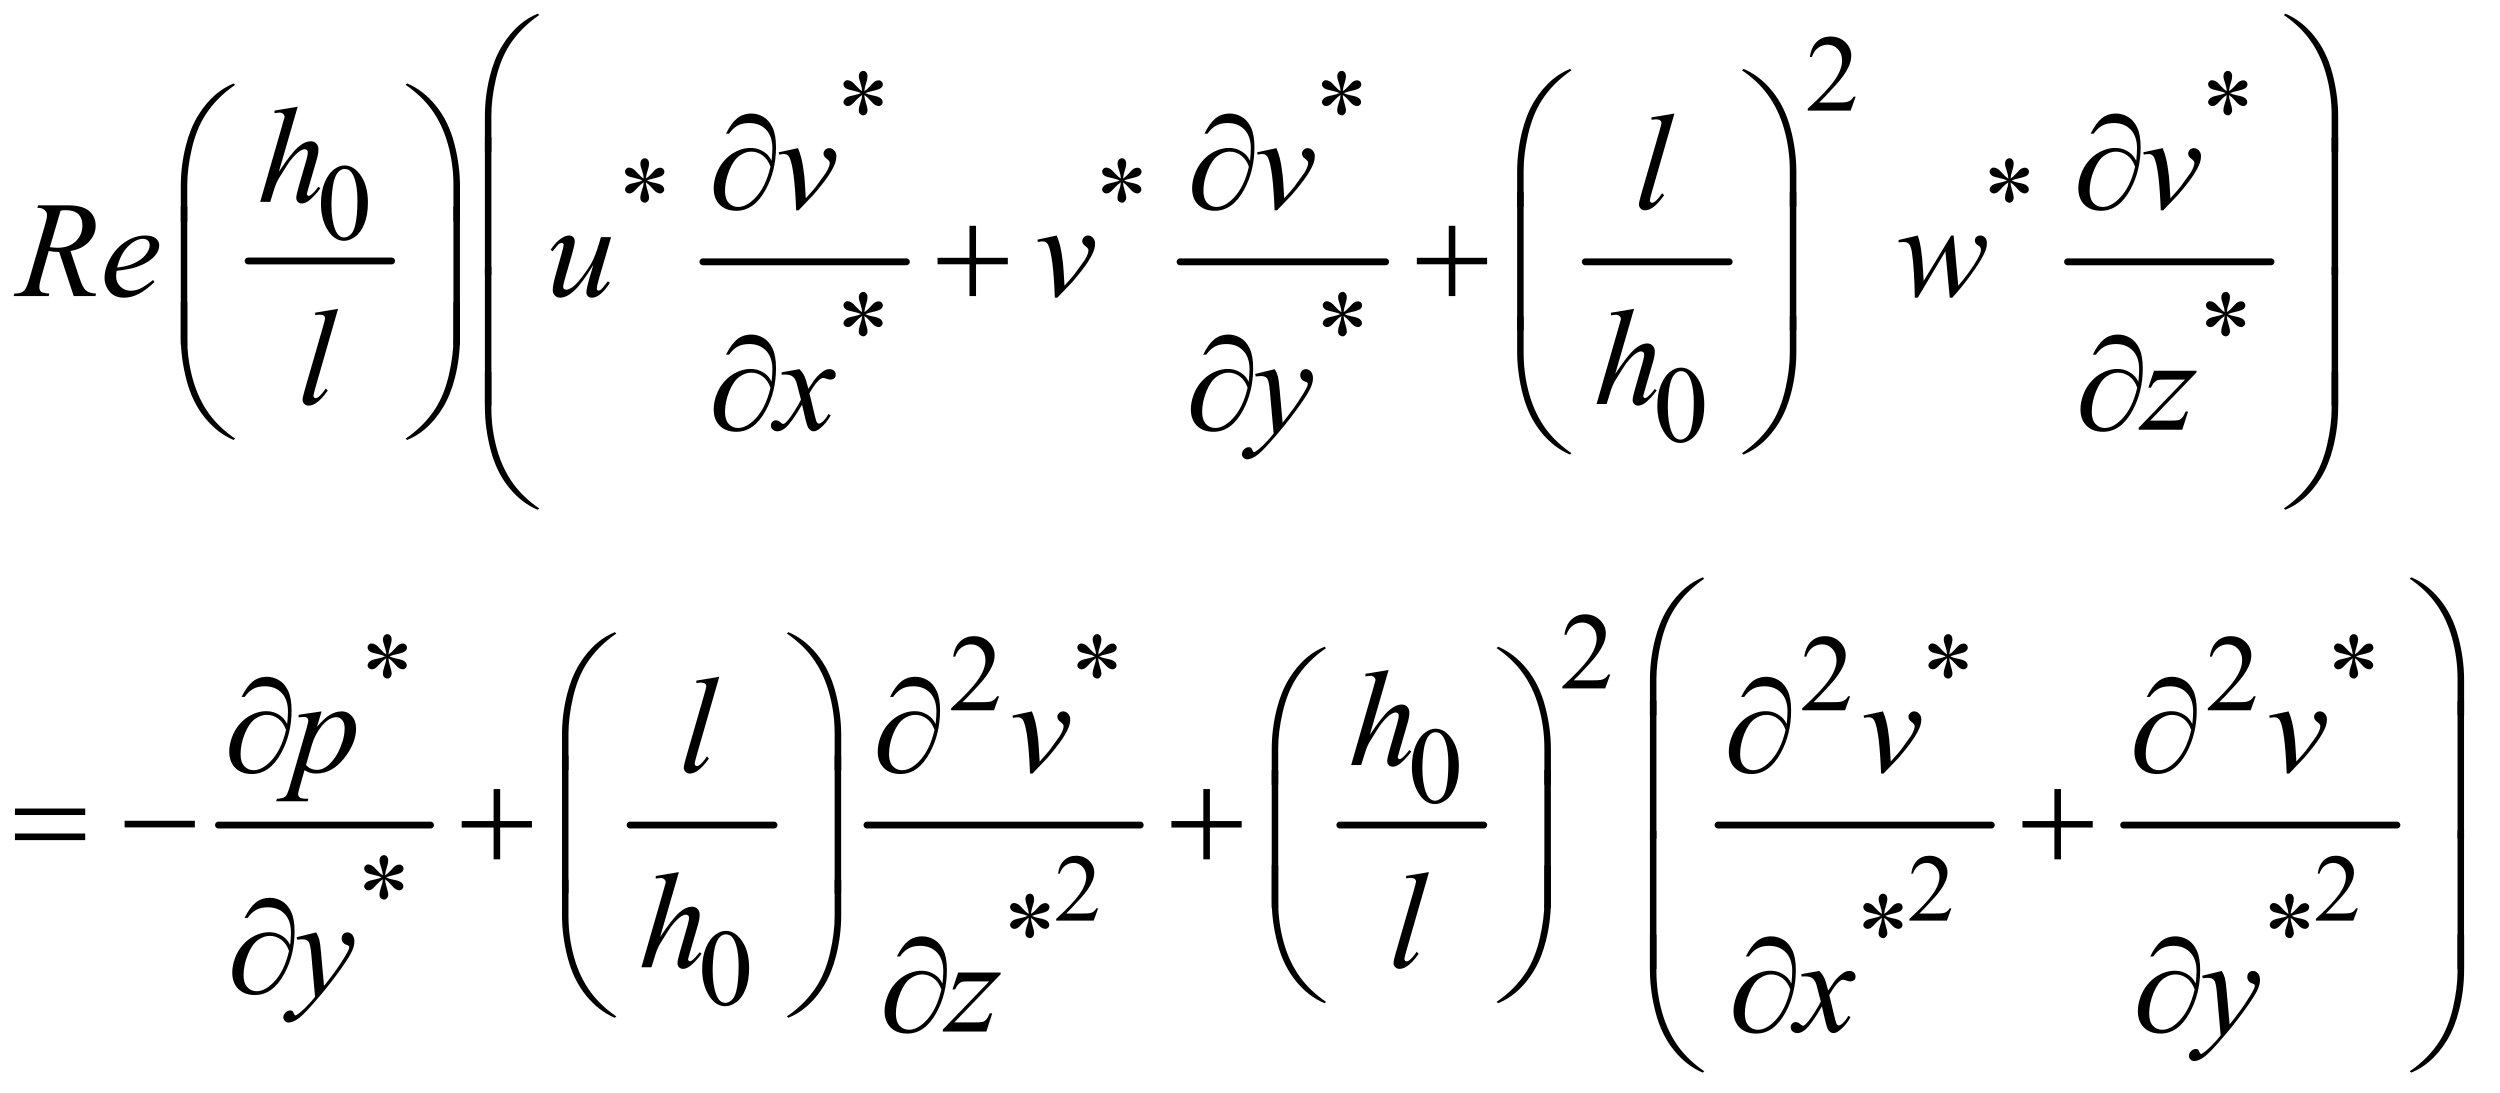 <?xml version="1.0" encoding="UTF-8"?>
<!DOCTYPE svg PUBLIC '-//W3C//DTD SVG 1.0//EN'
          'http://www.w3.org/TR/2001/REC-SVG-20010904/DTD/svg10.dtd'>
<svg stroke-dasharray="none" shape-rendering="auto" xmlns="http://www.w3.org/2000/svg" font-family="'Dialog'" text-rendering="auto" width="286" fill-opacity="1" color-interpolation="auto" color-rendering="auto" preserveAspectRatio="xMidYMid meet" font-size="12px" viewBox="0 0 286 125" fill="black" xmlns:xlink="http://www.w3.org/1999/xlink" stroke="black" image-rendering="auto" stroke-miterlimit="10" stroke-linecap="square" stroke-linejoin="miter" font-style="normal" stroke-width="1" height="125" stroke-dashoffset="0" font-weight="normal" stroke-opacity="1"
><!--Generated by the Batik Graphics2D SVG Generator--><defs id="genericDefs"
  /><g
  ><defs id="defs1"
    ><clipPath clipPathUnits="userSpaceOnUse" id="clipPath1"
      ><path d="M0.93 1.858 L182.003 1.858 L182.003 80.995 L0.93 80.995 L0.93 1.858 Z"
      /></clipPath
      ><clipPath clipPathUnits="userSpaceOnUse" id="clipPath2"
      ><path d="M29.707 59.542 L29.707 2595.989 L5814.793 2595.989 L5814.793 59.542 Z"
      /></clipPath
    ></defs
    ><g stroke-width="16" transform="scale(1.576,1.576) translate(-0.93,-1.858) matrix(0.031,0,0,0.031,0,0)" stroke-linejoin="round" stroke-linecap="round"
    ><line y2="671" fill="none" x1="611" clip-path="url(#clipPath2)" x2="947" y1="671"
    /></g
    ><g stroke-width="16" transform="matrix(0.049,0,0,0.049,-1.465,-2.927)" stroke-linejoin="round" stroke-linecap="round"
    ><line y2="671" fill="none" x1="1671" clip-path="url(#clipPath2)" x2="2146" y1="671"
    /></g
    ><g stroke-width="16" transform="matrix(0.049,0,0,0.049,-1.465,-2.927)" stroke-linejoin="round" stroke-linecap="round"
    ><line y2="671" fill="none" x1="2785" clip-path="url(#clipPath2)" x2="3265" y1="671"
    /></g
    ><g stroke-width="16" transform="matrix(0.049,0,0,0.049,-1.465,-2.927)" stroke-linejoin="round" stroke-linecap="round"
    ><line y2="671" fill="none" x1="3731" clip-path="url(#clipPath2)" x2="4067" y1="671"
    /></g
    ><g stroke-width="16" transform="matrix(0.049,0,0,0.049,-1.465,-2.927)" stroke-linejoin="round" stroke-linecap="round"
    ><line y2="671" fill="none" x1="4857" clip-path="url(#clipPath2)" x2="5332" y1="671"
    /></g
    ><g stroke-width="16" transform="matrix(0.049,0,0,0.049,-1.465,-2.927)" stroke-linejoin="round" stroke-linecap="round"
    ><line y2="1986" fill="none" x1="540" clip-path="url(#clipPath2)" x2="1035" y1="1986"
    /></g
    ><g stroke-width="16" transform="matrix(0.049,0,0,0.049,-1.465,-2.927)" stroke-linejoin="round" stroke-linecap="round"
    ><line y2="1986" fill="none" x1="1501" clip-path="url(#clipPath2)" x2="1837" y1="1986"
    /></g
    ><g stroke-width="16" transform="matrix(0.049,0,0,0.049,-1.465,-2.927)" stroke-linejoin="round" stroke-linecap="round"
    ><line y2="1986" fill="none" x1="2054" clip-path="url(#clipPath2)" x2="2692" y1="1986"
    /></g
    ><g stroke-width="16" transform="matrix(0.049,0,0,0.049,-1.465,-2.927)" stroke-linejoin="round" stroke-linecap="round"
    ><line y2="1986" fill="none" x1="3158" clip-path="url(#clipPath2)" x2="3494" y1="1986"
    /></g
    ><g stroke-width="16" transform="matrix(0.049,0,0,0.049,-1.465,-2.927)" stroke-linejoin="round" stroke-linecap="round"
    ><line y2="1986" fill="none" x1="4041" clip-path="url(#clipPath2)" x2="4679" y1="1986"
    /></g
    ><g stroke-width="16" transform="matrix(0.049,0,0,0.049,-1.465,-2.927)" stroke-linejoin="round" stroke-linecap="round"
    ><line y2="1986" fill="none" x1="4988" clip-path="url(#clipPath2)" x2="5626" y1="1986"
    /></g
    ><g transform="matrix(0.049,0,0,0.049,-1.465,-2.927)"
    ><path d="M2593.703 2180.453 L2583.312 2209 L2495.812 2209 L2495.812 2204.953 Q2534.422 2169.734 2550.172 2147.422 Q2565.922 2125.109 2565.922 2106.625 Q2565.922 2092.516 2557.281 2083.438 Q2548.641 2074.359 2536.609 2074.359 Q2525.672 2074.359 2516.977 2080.758 Q2508.281 2087.156 2504.125 2099.516 L2500.078 2099.516 Q2502.812 2079.281 2514.133 2068.453 Q2525.453 2057.625 2542.406 2057.625 Q2560.453 2057.625 2572.539 2069.219 Q2584.625 2080.812 2584.625 2096.562 Q2584.625 2107.828 2579.375 2119.094 Q2571.281 2136.812 2553.125 2156.609 Q2525.891 2186.359 2519.109 2192.484 L2557.828 2192.484 Q2569.641 2192.484 2574.398 2191.609 Q2579.156 2190.734 2582.984 2188.055 Q2586.812 2185.375 2589.656 2180.453 L2593.703 2180.453 ZM4585.703 2180.453 L4575.312 2209 L4487.812 2209 L4487.812 2204.953 Q4526.422 2169.734 4542.172 2147.422 Q4557.922 2125.109 4557.922 2106.625 Q4557.922 2092.516 4549.281 2083.438 Q4540.641 2074.359 4528.609 2074.359 Q4517.672 2074.359 4508.977 2080.758 Q4500.281 2087.156 4496.125 2099.516 L4492.078 2099.516 Q4494.812 2079.281 4506.133 2068.453 Q4517.453 2057.625 4534.406 2057.625 Q4552.453 2057.625 4564.539 2069.219 Q4576.625 2080.812 4576.625 2096.562 Q4576.625 2107.828 4571.375 2119.094 Q4563.281 2136.812 4545.125 2156.609 Q4517.891 2186.359 4511.109 2192.484 L4549.828 2192.484 Q4561.641 2192.484 4566.398 2191.609 Q4571.156 2190.734 4574.984 2188.055 Q4578.812 2185.375 4581.656 2180.453 L4585.703 2180.453 ZM5534.703 2180.453 L5524.312 2209 L5436.812 2209 L5436.812 2204.953 Q5475.422 2169.734 5491.172 2147.422 Q5506.922 2125.109 5506.922 2106.625 Q5506.922 2092.516 5498.281 2083.438 Q5489.641 2074.359 5477.609 2074.359 Q5466.672 2074.359 5457.977 2080.758 Q5449.281 2087.156 5445.125 2099.516 L5441.078 2099.516 Q5443.812 2079.281 5455.133 2068.453 Q5466.453 2057.625 5483.406 2057.625 Q5501.453 2057.625 5513.539 2069.219 Q5525.625 2080.812 5525.625 2096.562 Q5525.625 2107.828 5520.375 2119.094 Q5512.281 2136.812 5494.125 2156.609 Q5466.891 2186.359 5460.109 2192.484 L5498.828 2192.484 Q5510.641 2192.484 5515.398 2191.609 Q5520.156 2190.734 5523.984 2188.055 Q5527.812 2185.375 5530.656 2180.453 L5534.703 2180.453 Z" stroke="none" clip-path="url(#clipPath2)"
    /></g
    ><g transform="matrix(0.049,0,0,0.049,-1.465,-2.927)"
    ><path d="M4362.375 285.375 L4350.5 318 L4250.5 318 L4250.5 313.375 Q4294.625 273.125 4312.625 247.625 Q4330.625 222.125 4330.625 201 Q4330.625 184.875 4320.75 174.5 Q4310.875 164.125 4297.125 164.125 Q4284.625 164.125 4274.688 171.438 Q4264.75 178.75 4260 192.875 L4255.375 192.875 Q4258.5 169.75 4271.438 157.375 Q4284.375 145 4303.75 145 Q4324.375 145 4338.188 158.25 Q4352 171.5 4352 189.5 Q4352 202.375 4346 215.25 Q4336.75 235.5 4316 258.125 Q4284.875 292.125 4277.125 299.125 L4321.375 299.125 Q4334.875 299.125 4340.312 298.125 Q4345.75 297.125 4350.125 294.062 Q4354.5 291 4357.75 285.375 L4362.375 285.375 Z" stroke="none" clip-path="url(#clipPath2)"
    /></g
    ><g transform="matrix(0.049,0,0,0.049,-1.465,-2.927)"
    ><path d="M2042.75 272.5 Q2042.25 263.875 2039.25 255.375 Q2035 243.125 2035 238.5 Q2035 232 2038.062 228.625 Q2041.125 225.25 2045.625 225.25 Q2049.5 225.25 2052.375 228.625 Q2055.25 232 2055.25 238.25 Q2055.25 243.875 2051.938 253.938 Q2048.625 264 2047.875 272.5 Q2054.75 268.125 2060.25 261.875 Q2068.75 252 2072.875 249.625 Q2077 247.25 2081.25 247.25 Q2085.375 247.25 2088.188 250.062 Q2091 252.875 2091 256.75 Q2091 261.375 2086.875 265 Q2082.75 268.625 2066.25 272.25 Q2056.625 274.375 2050.25 277.125 Q2056.75 280.5 2066.125 282.25 Q2081.25 285 2085.938 289.125 Q2090.625 293.25 2090.625 298.125 Q2090.625 301.875 2087.812 304.625 Q2085 307.375 2081.25 307.375 Q2077.5 307.375 2072.938 304.75 Q2068.375 302.125 2060.625 293 Q2055.5 286.875 2047.875 281.5 Q2048.125 288.625 2050.75 297 Q2055.25 311.75 2055.25 317.125 Q2055.25 322.125 2052.25 325.562 Q2049.25 329 2045.875 329 Q2041.25 329 2037.5 325.375 Q2034.875 322.75 2034.875 317 Q2034.875 311 2037.75 302.562 Q2040.625 294.125 2041.375 290.938 Q2042.125 287.75 2042.75 281.5 Q2035.375 286.375 2029.875 292.375 Q2020.75 302.625 2016.125 305.375 Q2012.875 307.375 2009.375 307.375 Q2005.125 307.375 2002.125 304.5 Q1999.125 301.625 1999.125 298.125 Q1999.125 295 2001.688 291.562 Q2004.25 288.125 2009.375 285.875 Q2012.75 284.375 2024.75 281.875 Q2032.5 280.25 2039.875 277.125 Q2033.125 273.75 2023.75 271.875 Q2008.375 268.625 2004.75 266 Q1999.125 261.875 1999.125 256 Q1999.125 252.625 2001.938 249.812 Q2004.75 247 2008.5 247 Q2012.625 247 2017.25 249.625 Q2021.875 252.25 2028.75 260.188 Q2035.625 268.125 2042.75 272.5 ZM3159.75 272.5 Q3159.25 263.875 3156.25 255.375 Q3152 243.125 3152 238.5 Q3152 232 3155.062 228.625 Q3158.125 225.25 3162.625 225.25 Q3166.5 225.25 3169.375 228.625 Q3172.25 232 3172.25 238.25 Q3172.25 243.875 3168.938 253.938 Q3165.625 264 3164.875 272.5 Q3171.75 268.125 3177.25 261.875 Q3185.75 252 3189.875 249.625 Q3194 247.25 3198.25 247.25 Q3202.375 247.25 3205.188 250.062 Q3208 252.875 3208 256.75 Q3208 261.375 3203.875 265 Q3199.75 268.625 3183.25 272.25 Q3173.625 274.375 3167.25 277.125 Q3173.75 280.5 3183.125 282.25 Q3198.25 285 3202.938 289.125 Q3207.625 293.25 3207.625 298.125 Q3207.625 301.875 3204.812 304.625 Q3202 307.375 3198.25 307.375 Q3194.5 307.375 3189.938 304.75 Q3185.375 302.125 3177.625 293 Q3172.5 286.875 3164.875 281.5 Q3165.125 288.625 3167.75 297 Q3172.25 311.75 3172.25 317.125 Q3172.25 322.125 3169.25 325.562 Q3166.25 329 3162.875 329 Q3158.25 329 3154.5 325.375 Q3151.875 322.75 3151.875 317 Q3151.875 311 3154.75 302.562 Q3157.625 294.125 3158.375 290.938 Q3159.125 287.75 3159.75 281.5 Q3152.375 286.375 3146.875 292.375 Q3137.75 302.625 3133.125 305.375 Q3129.875 307.375 3126.375 307.375 Q3122.125 307.375 3119.125 304.5 Q3116.125 301.625 3116.125 298.125 Q3116.125 295 3118.688 291.562 Q3121.25 288.125 3126.375 285.875 Q3129.75 284.375 3141.75 281.875 Q3149.5 280.25 3156.875 277.125 Q3150.125 273.75 3140.75 271.875 Q3125.375 268.625 3121.75 266 Q3116.125 261.875 3116.125 256 Q3116.125 252.625 3118.938 249.812 Q3121.75 247 3125.5 247 Q3129.625 247 3134.25 249.625 Q3138.875 252.25 3145.75 260.188 Q3152.625 268.125 3159.75 272.5 ZM5228.75 272.5 Q5228.25 263.875 5225.25 255.375 Q5221 243.125 5221 238.5 Q5221 232 5224.062 228.625 Q5227.125 225.25 5231.625 225.25 Q5235.5 225.25 5238.375 228.625 Q5241.25 232 5241.25 238.25 Q5241.25 243.875 5237.938 253.938 Q5234.625 264 5233.875 272.5 Q5240.75 268.125 5246.25 261.875 Q5254.75 252 5258.875 249.625 Q5263 247.25 5267.25 247.25 Q5271.375 247.25 5274.188 250.062 Q5277 252.875 5277 256.75 Q5277 261.375 5272.875 265 Q5268.75 268.625 5252.25 272.25 Q5242.625 274.375 5236.25 277.125 Q5242.75 280.5 5252.125 282.25 Q5267.25 285 5271.938 289.125 Q5276.625 293.25 5276.625 298.125 Q5276.625 301.875 5273.812 304.625 Q5271 307.375 5267.25 307.375 Q5263.5 307.375 5258.938 304.75 Q5254.375 302.125 5246.625 293 Q5241.5 286.875 5233.875 281.5 Q5234.125 288.625 5236.75 297 Q5241.25 311.75 5241.25 317.125 Q5241.25 322.125 5238.25 325.562 Q5235.25 329 5231.875 329 Q5227.25 329 5223.5 325.375 Q5220.875 322.75 5220.875 317 Q5220.875 311 5223.75 302.562 Q5226.625 294.125 5227.375 290.938 Q5228.125 287.75 5228.75 281.5 Q5221.375 286.375 5215.875 292.375 Q5206.75 302.625 5202.125 305.375 Q5198.875 307.375 5195.375 307.375 Q5191.125 307.375 5188.125 304.5 Q5185.125 301.625 5185.125 298.125 Q5185.125 295 5187.688 291.562 Q5190.25 288.125 5195.375 285.875 Q5198.75 284.375 5210.75 281.875 Q5218.5 280.25 5225.875 277.125 Q5219.125 273.75 5209.75 271.875 Q5194.375 268.625 5190.75 266 Q5185.125 261.875 5185.125 256 Q5185.125 252.625 5187.938 249.812 Q5190.75 247 5194.5 247 Q5198.625 247 5203.25 249.625 Q5207.875 252.25 5214.75 260.188 Q5221.625 268.125 5228.75 272.5 Z" stroke="none" clip-path="url(#clipPath2)"
    /></g
    ><g transform="matrix(0.049,0,0,0.049,-1.465,-2.927)"
    ><path d="M1532.75 476.5 Q1532.25 467.875 1529.25 459.375 Q1525 447.125 1525 442.5 Q1525 436 1528.062 432.625 Q1531.125 429.25 1535.625 429.25 Q1539.5 429.25 1542.375 432.625 Q1545.25 436 1545.25 442.25 Q1545.25 447.875 1541.938 457.938 Q1538.625 468 1537.875 476.5 Q1544.75 472.125 1550.25 465.875 Q1558.75 456 1562.875 453.625 Q1567 451.25 1571.25 451.25 Q1575.375 451.25 1578.188 454.062 Q1581 456.875 1581 460.75 Q1581 465.375 1576.875 469 Q1572.75 472.625 1556.25 476.25 Q1546.625 478.375 1540.25 481.125 Q1546.75 484.5 1556.125 486.25 Q1571.25 489 1575.938 493.125 Q1580.625 497.25 1580.625 502.125 Q1580.625 505.875 1577.812 508.625 Q1575 511.375 1571.25 511.375 Q1567.5 511.375 1562.938 508.75 Q1558.375 506.125 1550.625 497 Q1545.5 490.875 1537.875 485.5 Q1538.125 492.625 1540.75 501 Q1545.25 515.75 1545.25 521.125 Q1545.25 526.125 1542.25 529.562 Q1539.25 533 1535.875 533 Q1531.25 533 1527.5 529.375 Q1524.875 526.75 1524.875 521 Q1524.875 515 1527.75 506.562 Q1530.625 498.125 1531.375 494.938 Q1532.125 491.75 1532.75 485.5 Q1525.375 490.375 1519.875 496.375 Q1510.75 506.625 1506.125 509.375 Q1502.875 511.375 1499.375 511.375 Q1495.125 511.375 1492.125 508.5 Q1489.125 505.625 1489.125 502.125 Q1489.125 499 1491.688 495.562 Q1494.25 492.125 1499.375 489.875 Q1502.75 488.375 1514.75 485.875 Q1522.5 484.25 1529.875 481.125 Q1523.125 477.75 1513.75 475.875 Q1498.375 472.625 1494.75 470 Q1489.125 465.875 1489.125 460 Q1489.125 456.625 1491.938 453.812 Q1494.75 451 1498.5 451 Q1502.625 451 1507.25 453.625 Q1511.875 456.25 1518.75 464.188 Q1525.625 472.125 1532.75 476.5 ZM2646.75 476.5 Q2646.25 467.875 2643.25 459.375 Q2639 447.125 2639 442.5 Q2639 436 2642.062 432.625 Q2645.125 429.25 2649.625 429.25 Q2653.5 429.25 2656.375 432.625 Q2659.25 436 2659.25 442.25 Q2659.25 447.875 2655.938 457.938 Q2652.625 468 2651.875 476.5 Q2658.75 472.125 2664.25 465.875 Q2672.75 456 2676.875 453.625 Q2681 451.25 2685.25 451.25 Q2689.375 451.25 2692.188 454.062 Q2695 456.875 2695 460.75 Q2695 465.375 2690.875 469 Q2686.75 472.625 2670.25 476.25 Q2660.625 478.375 2654.25 481.125 Q2660.75 484.5 2670.125 486.25 Q2685.25 489 2689.938 493.125 Q2694.625 497.25 2694.625 502.125 Q2694.625 505.875 2691.812 508.625 Q2689 511.375 2685.25 511.375 Q2681.5 511.375 2676.938 508.75 Q2672.375 506.125 2664.625 497 Q2659.5 490.875 2651.875 485.5 Q2652.125 492.625 2654.75 501 Q2659.25 515.75 2659.25 521.125 Q2659.25 526.125 2656.25 529.562 Q2653.25 533 2649.875 533 Q2645.25 533 2641.5 529.375 Q2638.875 526.75 2638.875 521 Q2638.875 515 2641.75 506.562 Q2644.625 498.125 2645.375 494.938 Q2646.125 491.75 2646.75 485.5 Q2639.375 490.375 2633.875 496.375 Q2624.75 506.625 2620.125 509.375 Q2616.875 511.375 2613.375 511.375 Q2609.125 511.375 2606.125 508.5 Q2603.125 505.625 2603.125 502.125 Q2603.125 499 2605.688 495.562 Q2608.25 492.125 2613.375 489.875 Q2616.75 488.375 2628.75 485.875 Q2636.5 484.25 2643.875 481.125 Q2637.125 477.75 2627.75 475.875 Q2612.375 472.625 2608.75 470 Q2603.125 465.875 2603.125 460 Q2603.125 456.625 2605.938 453.812 Q2608.75 451 2612.5 451 Q2616.625 451 2621.25 453.625 Q2625.875 456.25 2632.75 464.188 Q2639.625 472.125 2646.75 476.5 ZM4718.75 476.5 Q4718.25 467.875 4715.25 459.375 Q4711 447.125 4711 442.5 Q4711 436 4714.062 432.625 Q4717.125 429.25 4721.625 429.25 Q4725.5 429.25 4728.375 432.625 Q4731.25 436 4731.25 442.25 Q4731.25 447.875 4727.938 457.938 Q4724.625 468 4723.875 476.5 Q4730.75 472.125 4736.25 465.875 Q4744.75 456 4748.875 453.625 Q4753 451.25 4757.25 451.25 Q4761.375 451.25 4764.188 454.062 Q4767 456.875 4767 460.75 Q4767 465.375 4762.875 469 Q4758.75 472.625 4742.25 476.25 Q4732.625 478.375 4726.25 481.125 Q4732.75 484.5 4742.125 486.25 Q4757.25 489 4761.938 493.125 Q4766.625 497.25 4766.625 502.125 Q4766.625 505.875 4763.812 508.625 Q4761 511.375 4757.25 511.375 Q4753.5 511.375 4748.938 508.75 Q4744.375 506.125 4736.625 497 Q4731.5 490.875 4723.875 485.5 Q4724.125 492.625 4726.75 501 Q4731.25 515.75 4731.25 521.125 Q4731.25 526.125 4728.25 529.562 Q4725.25 533 4721.875 533 Q4717.25 533 4713.5 529.375 Q4710.875 526.75 4710.875 521 Q4710.875 515 4713.75 506.562 Q4716.625 498.125 4717.375 494.938 Q4718.125 491.75 4718.75 485.5 Q4711.375 490.375 4705.875 496.375 Q4696.75 506.625 4692.125 509.375 Q4688.875 511.375 4685.375 511.375 Q4681.125 511.375 4678.125 508.5 Q4675.125 505.625 4675.125 502.125 Q4675.125 499 4677.688 495.562 Q4680.25 492.125 4685.375 489.875 Q4688.75 488.375 4700.75 485.875 Q4708.5 484.25 4715.875 481.125 Q4709.125 477.75 4699.75 475.875 Q4684.375 472.625 4680.75 470 Q4675.125 465.875 4675.125 460 Q4675.125 456.625 4677.938 453.812 Q4680.75 451 4684.5 451 Q4688.625 451 4693.25 453.625 Q4697.875 456.25 4704.75 464.188 Q4711.625 472.125 4718.75 476.5 Z" stroke="none" clip-path="url(#clipPath2)"
    /></g
    ><g transform="matrix(0.049,0,0,0.049,-1.465,-2.927)"
    ><path d="M779.25 535.25 Q779.25 506.25 788 485.312 Q796.75 464.375 811.25 454.125 Q822.5 446 834.5 446 Q854 446 869.5 465.875 Q888.875 490.5 888.875 532.625 Q888.875 562.125 880.375 582.75 Q871.875 603.375 858.688 612.688 Q845.5 622 833.25 622 Q809 622 792.875 593.375 Q779.25 569.25 779.25 535.25 ZM803.75 538.375 Q803.75 573.375 812.375 595.5 Q819.5 614.125 833.625 614.125 Q840.375 614.125 847.625 608.062 Q854.875 602 858.625 587.75 Q864.375 566.25 864.375 527.125 Q864.375 498.125 858.375 478.75 Q853.875 464.375 846.75 458.375 Q841.625 454.25 834.375 454.25 Q825.875 454.25 819.25 461.875 Q810.25 472.25 807 494.5 Q803.75 516.75 803.75 538.375 Z" stroke="none" clip-path="url(#clipPath2)"
    /></g
    ><g transform="matrix(0.049,0,0,0.049,-1.465,-2.927)"
    ><path d="M2042.75 788.5 Q2042.25 779.875 2039.25 771.375 Q2035 759.125 2035 754.5 Q2035 748 2038.062 744.625 Q2041.125 741.25 2045.625 741.25 Q2049.5 741.25 2052.375 744.625 Q2055.25 748 2055.25 754.25 Q2055.25 759.875 2051.938 769.938 Q2048.625 780 2047.875 788.5 Q2054.75 784.125 2060.25 777.875 Q2068.75 768 2072.875 765.625 Q2077 763.25 2081.25 763.25 Q2085.375 763.25 2088.188 766.062 Q2091 768.875 2091 772.75 Q2091 777.375 2086.875 781 Q2082.75 784.625 2066.25 788.25 Q2056.625 790.375 2050.25 793.125 Q2056.75 796.5 2066.125 798.25 Q2081.25 801 2085.938 805.125 Q2090.625 809.25 2090.625 814.125 Q2090.625 817.875 2087.812 820.625 Q2085 823.375 2081.25 823.375 Q2077.5 823.375 2072.938 820.75 Q2068.375 818.125 2060.625 809 Q2055.5 802.875 2047.875 797.5 Q2048.125 804.625 2050.75 813 Q2055.25 827.75 2055.25 833.125 Q2055.25 838.125 2052.25 841.562 Q2049.25 845 2045.875 845 Q2041.25 845 2037.5 841.375 Q2034.875 838.75 2034.875 833 Q2034.875 827 2037.75 818.562 Q2040.625 810.125 2041.375 806.938 Q2042.125 803.75 2042.75 797.5 Q2035.375 802.375 2029.875 808.375 Q2020.75 818.625 2016.125 821.375 Q2012.875 823.375 2009.375 823.375 Q2005.125 823.375 2002.125 820.5 Q1999.125 817.625 1999.125 814.125 Q1999.125 811 2001.688 807.562 Q2004.25 804.125 2009.375 801.875 Q2012.75 800.375 2024.75 797.875 Q2032.5 796.25 2039.875 793.125 Q2033.125 789.75 2023.75 787.875 Q2008.375 784.625 2004.75 782 Q1999.125 777.875 1999.125 772 Q1999.125 768.625 2001.938 765.812 Q2004.75 763 2008.5 763 Q2012.625 763 2017.25 765.625 Q2021.875 768.25 2028.75 776.188 Q2035.625 784.125 2042.75 788.5 ZM3161.75 788.5 Q3161.25 779.875 3158.25 771.375 Q3154 759.125 3154 754.5 Q3154 748 3157.062 744.625 Q3160.125 741.25 3164.625 741.25 Q3168.5 741.25 3171.375 744.625 Q3174.25 748 3174.25 754.25 Q3174.25 759.875 3170.938 769.938 Q3167.625 780 3166.875 788.5 Q3173.75 784.125 3179.25 777.875 Q3187.75 768 3191.875 765.625 Q3196 763.25 3200.25 763.25 Q3204.375 763.25 3207.188 766.062 Q3210 768.875 3210 772.75 Q3210 777.375 3205.875 781 Q3201.75 784.625 3185.25 788.25 Q3175.625 790.375 3169.25 793.125 Q3175.75 796.5 3185.125 798.25 Q3200.25 801 3204.938 805.125 Q3209.625 809.25 3209.625 814.125 Q3209.625 817.875 3206.812 820.625 Q3204 823.375 3200.25 823.375 Q3196.5 823.375 3191.938 820.75 Q3187.375 818.125 3179.625 809 Q3174.5 802.875 3166.875 797.5 Q3167.125 804.625 3169.75 813 Q3174.25 827.75 3174.25 833.125 Q3174.25 838.125 3171.25 841.562 Q3168.25 845 3164.875 845 Q3160.25 845 3156.5 841.375 Q3153.875 838.75 3153.875 833 Q3153.875 827 3156.75 818.562 Q3159.625 810.125 3160.375 806.938 Q3161.125 803.75 3161.75 797.5 Q3154.375 802.375 3148.875 808.375 Q3139.75 818.625 3135.125 821.375 Q3131.875 823.375 3128.375 823.375 Q3124.125 823.375 3121.125 820.5 Q3118.125 817.625 3118.125 814.125 Q3118.125 811 3120.688 807.562 Q3123.25 804.125 3128.375 801.875 Q3131.75 800.375 3143.75 797.875 Q3151.5 796.25 3158.875 793.125 Q3152.125 789.75 3142.75 787.875 Q3127.375 784.625 3123.75 782 Q3118.125 777.875 3118.125 772 Q3118.125 768.625 3120.938 765.812 Q3123.75 763 3127.5 763 Q3131.625 763 3136.25 765.625 Q3140.875 768.25 3147.75 776.188 Q3154.625 784.125 3161.75 788.5 ZM5223.75 788.5 Q5223.25 779.875 5220.25 771.375 Q5216 759.125 5216 754.5 Q5216 748 5219.062 744.625 Q5222.125 741.25 5226.625 741.25 Q5230.5 741.25 5233.375 744.625 Q5236.25 748 5236.25 754.25 Q5236.25 759.875 5232.938 769.938 Q5229.625 780 5228.875 788.5 Q5235.75 784.125 5241.25 777.875 Q5249.75 768 5253.875 765.625 Q5258 763.25 5262.25 763.25 Q5266.375 763.25 5269.188 766.062 Q5272 768.875 5272 772.75 Q5272 777.375 5267.875 781 Q5263.75 784.625 5247.25 788.25 Q5237.625 790.375 5231.25 793.125 Q5237.75 796.5 5247.125 798.25 Q5262.25 801 5266.938 805.125 Q5271.625 809.25 5271.625 814.125 Q5271.625 817.875 5268.812 820.625 Q5266 823.375 5262.25 823.375 Q5258.5 823.375 5253.938 820.75 Q5249.375 818.125 5241.625 809 Q5236.5 802.875 5228.875 797.5 Q5229.125 804.625 5231.75 813 Q5236.25 827.75 5236.25 833.125 Q5236.25 838.125 5233.25 841.562 Q5230.25 845 5226.875 845 Q5222.25 845 5218.5 841.375 Q5215.875 838.75 5215.875 833 Q5215.875 827 5218.75 818.562 Q5221.625 810.125 5222.375 806.938 Q5223.125 803.75 5223.75 797.5 Q5216.375 802.375 5210.875 808.375 Q5201.75 818.625 5197.125 821.375 Q5193.875 823.375 5190.375 823.375 Q5186.125 823.375 5183.125 820.5 Q5180.125 817.625 5180.125 814.125 Q5180.125 811 5182.688 807.562 Q5185.25 804.125 5190.375 801.875 Q5193.75 800.375 5205.75 797.875 Q5213.5 796.25 5220.875 793.125 Q5214.125 789.75 5204.75 787.875 Q5189.375 784.625 5185.75 782 Q5180.125 777.875 5180.125 772 Q5180.125 768.625 5182.938 765.812 Q5185.75 763 5189.5 763 Q5193.625 763 5198.25 765.625 Q5202.875 768.25 5209.75 776.188 Q5216.625 784.125 5223.75 788.5 Z" stroke="none" clip-path="url(#clipPath2)"
    /></g
    ><g transform="matrix(0.049,0,0,0.049,-1.465,-2.927)"
    ><path d="M3899.25 1007.25 Q3899.25 978.25 3908 957.312 Q3916.75 936.375 3931.25 926.125 Q3942.5 918 3954.5 918 Q3974 918 3989.5 937.875 Q4008.875 962.5 4008.875 1004.625 Q4008.875 1034.125 4000.375 1054.75 Q3991.875 1075.375 3978.688 1084.688 Q3965.5 1094 3953.25 1094 Q3929 1094 3912.875 1065.375 Q3899.25 1041.25 3899.25 1007.25 ZM3923.75 1010.375 Q3923.75 1045.375 3932.375 1067.5 Q3939.5 1086.125 3953.625 1086.125 Q3960.375 1086.125 3967.625 1080.062 Q3974.875 1074 3978.625 1059.75 Q3984.375 1038.25 3984.375 999.125 Q3984.375 970.125 3978.375 950.75 Q3973.875 936.375 3966.75 930.375 Q3961.625 926.25 3954.375 926.25 Q3945.875 926.25 3939.25 933.875 Q3930.25 944.25 3927 966.5 Q3923.75 988.75 3923.75 1010.375 Z" stroke="none" clip-path="url(#clipPath2)"
    /></g
    ><g transform="matrix(0.049,0,0,0.049,-1.465,-2.927)"
    ><path d="M3789.375 1634.375 L3777.5 1667 L3677.5 1667 L3677.5 1662.375 Q3721.625 1622.125 3739.625 1596.625 Q3757.625 1571.125 3757.625 1550 Q3757.625 1533.875 3747.75 1523.5 Q3737.875 1513.125 3724.125 1513.125 Q3711.625 1513.125 3701.688 1520.438 Q3691.75 1527.75 3687 1541.875 L3682.375 1541.875 Q3685.5 1518.75 3698.438 1506.375 Q3711.375 1494 3730.75 1494 Q3751.375 1494 3765.188 1507.25 Q3779 1520.5 3779 1538.5 Q3779 1551.375 3773 1564.25 Q3763.75 1584.5 3743 1607.125 Q3711.875 1641.125 3704.125 1648.125 L3748.375 1648.125 Q3761.875 1648.125 3767.312 1647.125 Q3772.75 1646.125 3777.125 1643.062 Q3781.5 1640 3784.75 1634.375 L3789.375 1634.375 Z" stroke="none" clip-path="url(#clipPath2)"
    /></g
    ><g transform="matrix(0.049,0,0,0.049,-1.465,-2.927)"
    ><path d="M931.75 1587.5 Q931.25 1578.875 928.25 1570.375 Q924 1558.125 924 1553.5 Q924 1547 927.062 1543.625 Q930.125 1540.25 934.625 1540.25 Q938.5 1540.25 941.375 1543.625 Q944.25 1547 944.25 1553.25 Q944.25 1558.875 940.938 1568.938 Q937.625 1579 936.875 1587.5 Q943.75 1583.125 949.25 1576.875 Q957.75 1567 961.875 1564.625 Q966 1562.25 970.25 1562.25 Q974.375 1562.25 977.188 1565.062 Q980 1567.875 980 1571.75 Q980 1576.375 975.875 1580 Q971.75 1583.625 955.25 1587.25 Q945.625 1589.375 939.25 1592.125 Q945.75 1595.5 955.125 1597.25 Q970.25 1600 974.938 1604.125 Q979.625 1608.25 979.625 1613.125 Q979.625 1616.875 976.812 1619.625 Q974 1622.375 970.25 1622.375 Q966.5 1622.375 961.938 1619.75 Q957.375 1617.125 949.625 1608 Q944.5 1601.875 936.875 1596.5 Q937.125 1603.625 939.75 1612 Q944.25 1626.75 944.25 1632.125 Q944.25 1637.125 941.25 1640.562 Q938.25 1644 934.875 1644 Q930.25 1644 926.5 1640.375 Q923.875 1637.75 923.875 1632 Q923.875 1626 926.75 1617.562 Q929.625 1609.125 930.375 1605.938 Q931.125 1602.75 931.75 1596.5 Q924.375 1601.375 918.875 1607.375 Q909.75 1617.625 905.125 1620.375 Q901.875 1622.375 898.375 1622.375 Q894.125 1622.375 891.125 1619.5 Q888.125 1616.625 888.125 1613.125 Q888.125 1610 890.688 1606.562 Q893.25 1603.125 898.375 1600.875 Q901.75 1599.375 913.75 1596.875 Q921.5 1595.25 928.875 1592.125 Q922.125 1588.75 912.75 1586.875 Q897.375 1583.625 893.75 1581 Q888.125 1576.875 888.125 1571 Q888.125 1567.625 890.938 1564.812 Q893.75 1562 897.5 1562 Q901.625 1562 906.25 1564.625 Q910.875 1567.25 917.75 1575.188 Q924.625 1583.125 931.75 1587.5 ZM2362.375 1685.375 L2350.5 1718 L2250.5 1718 L2250.5 1713.375 Q2294.625 1673.125 2312.625 1647.625 Q2330.625 1622.125 2330.625 1601 Q2330.625 1584.875 2320.75 1574.5 Q2310.875 1564.125 2297.125 1564.125 Q2284.625 1564.125 2274.688 1571.438 Q2264.75 1578.75 2260 1592.875 L2255.375 1592.875 Q2258.5 1569.75 2271.438 1557.375 Q2284.375 1545 2303.75 1545 Q2324.375 1545 2338.188 1558.25 Q2352 1571.5 2352 1589.5 Q2352 1602.375 2346 1615.25 Q2336.75 1635.5 2316 1658.125 Q2284.875 1692.125 2277.125 1699.125 L2321.375 1699.125 Q2334.875 1699.125 2340.312 1698.125 Q2345.75 1697.125 2350.125 1694.062 Q2354.5 1691 2357.75 1685.375 L2362.375 1685.375 ZM2588.75 1587.5 Q2588.25 1578.875 2585.25 1570.375 Q2581 1558.125 2581 1553.5 Q2581 1547 2584.062 1543.625 Q2587.125 1540.25 2591.625 1540.25 Q2595.5 1540.25 2598.375 1543.625 Q2601.25 1547 2601.25 1553.25 Q2601.25 1558.875 2597.938 1568.938 Q2594.625 1579 2593.875 1587.5 Q2600.75 1583.125 2606.25 1576.875 Q2614.75 1567 2618.875 1564.625 Q2623 1562.25 2627.25 1562.25 Q2631.375 1562.25 2634.188 1565.062 Q2637 1567.875 2637 1571.75 Q2637 1576.375 2632.875 1580 Q2628.75 1583.625 2612.25 1587.25 Q2602.625 1589.375 2596.25 1592.125 Q2602.75 1595.5 2612.125 1597.25 Q2627.25 1600 2631.938 1604.125 Q2636.625 1608.25 2636.625 1613.125 Q2636.625 1616.875 2633.812 1619.625 Q2631 1622.375 2627.25 1622.375 Q2623.5 1622.375 2618.938 1619.75 Q2614.375 1617.125 2606.625 1608 Q2601.5 1601.875 2593.875 1596.5 Q2594.125 1603.625 2596.75 1612 Q2601.25 1626.75 2601.25 1632.125 Q2601.25 1637.125 2598.25 1640.562 Q2595.25 1644 2591.875 1644 Q2587.25 1644 2583.5 1640.375 Q2580.875 1637.75 2580.875 1632 Q2580.875 1626 2583.75 1617.562 Q2586.625 1609.125 2587.375 1605.938 Q2588.125 1602.75 2588.75 1596.5 Q2581.375 1601.375 2575.875 1607.375 Q2566.75 1617.625 2562.125 1620.375 Q2558.875 1622.375 2555.375 1622.375 Q2551.125 1622.375 2548.125 1619.5 Q2545.125 1616.625 2545.125 1613.125 Q2545.125 1610 2547.688 1606.562 Q2550.25 1603.125 2555.375 1600.875 Q2558.75 1599.375 2570.75 1596.875 Q2578.5 1595.25 2585.875 1592.125 Q2579.125 1588.75 2569.75 1586.875 Q2554.375 1583.625 2550.75 1581 Q2545.125 1576.875 2545.125 1571 Q2545.125 1567.625 2547.938 1564.812 Q2550.75 1562 2554.5 1562 Q2558.625 1562 2563.25 1564.625 Q2567.875 1567.25 2574.75 1575.188 Q2581.625 1583.125 2588.75 1587.5 ZM4349.375 1685.375 L4337.5 1718 L4237.5 1718 L4237.5 1713.375 Q4281.625 1673.125 4299.625 1647.625 Q4317.625 1622.125 4317.625 1601 Q4317.625 1584.875 4307.75 1574.5 Q4297.875 1564.125 4284.125 1564.125 Q4271.625 1564.125 4261.688 1571.438 Q4251.75 1578.75 4247 1592.875 L4242.375 1592.875 Q4245.5 1569.75 4258.438 1557.375 Q4271.375 1545 4290.75 1545 Q4311.375 1545 4325.188 1558.25 Q4339 1571.5 4339 1589.5 Q4339 1602.375 4333 1615.25 Q4323.75 1635.5 4303 1658.125 Q4271.875 1692.125 4264.125 1699.125 L4308.375 1699.125 Q4321.875 1699.125 4327.312 1698.125 Q4332.75 1697.125 4337.125 1694.062 Q4341.5 1691 4344.75 1685.375 L4349.375 1685.375 ZM4575.75 1587.5 Q4575.25 1578.875 4572.25 1570.375 Q4568 1558.125 4568 1553.5 Q4568 1547 4571.062 1543.625 Q4574.125 1540.25 4578.625 1540.25 Q4582.5 1540.25 4585.375 1543.625 Q4588.25 1547 4588.25 1553.25 Q4588.25 1558.875 4584.938 1568.938 Q4581.625 1579 4580.875 1587.5 Q4587.75 1583.125 4593.25 1576.875 Q4601.75 1567 4605.875 1564.625 Q4610 1562.25 4614.25 1562.25 Q4618.375 1562.25 4621.188 1565.062 Q4624 1567.875 4624 1571.75 Q4624 1576.375 4619.875 1580 Q4615.75 1583.625 4599.25 1587.25 Q4589.625 1589.375 4583.25 1592.125 Q4589.75 1595.5 4599.125 1597.25 Q4614.25 1600 4618.938 1604.125 Q4623.625 1608.25 4623.625 1613.125 Q4623.625 1616.875 4620.812 1619.625 Q4618 1622.375 4614.25 1622.375 Q4610.5 1622.375 4605.938 1619.75 Q4601.375 1617.125 4593.625 1608 Q4588.5 1601.875 4580.875 1596.5 Q4581.125 1603.625 4583.75 1612 Q4588.25 1626.75 4588.25 1632.125 Q4588.25 1637.125 4585.25 1640.562 Q4582.25 1644 4578.875 1644 Q4574.25 1644 4570.5 1640.375 Q4567.875 1637.75 4567.875 1632 Q4567.875 1626 4570.75 1617.562 Q4573.625 1609.125 4574.375 1605.938 Q4575.125 1602.75 4575.75 1596.5 Q4568.375 1601.375 4562.875 1607.375 Q4553.75 1617.625 4549.125 1620.375 Q4545.875 1622.375 4542.375 1622.375 Q4538.125 1622.375 4535.125 1619.5 Q4532.125 1616.625 4532.125 1613.125 Q4532.125 1610 4534.688 1606.562 Q4537.25 1603.125 4542.375 1600.875 Q4545.75 1599.375 4557.75 1596.875 Q4565.5 1595.25 4572.875 1592.125 Q4566.125 1588.75 4556.75 1586.875 Q4541.375 1583.625 4537.75 1581 Q4532.125 1576.875 4532.125 1571 Q4532.125 1567.625 4534.938 1564.812 Q4537.75 1562 4541.5 1562 Q4545.625 1562 4550.25 1564.625 Q4554.875 1567.25 4561.75 1575.188 Q4568.625 1583.125 4575.75 1587.5 ZM5296.375 1685.375 L5284.5 1718 L5184.5 1718 L5184.5 1713.375 Q5228.625 1673.125 5246.625 1647.625 Q5264.625 1622.125 5264.625 1601 Q5264.625 1584.875 5254.75 1574.5 Q5244.875 1564.125 5231.125 1564.125 Q5218.625 1564.125 5208.688 1571.438 Q5198.75 1578.75 5194 1592.875 L5189.375 1592.875 Q5192.5 1569.75 5205.438 1557.375 Q5218.375 1545 5237.75 1545 Q5258.375 1545 5272.188 1558.25 Q5286 1571.5 5286 1589.5 Q5286 1602.375 5280 1615.25 Q5270.75 1635.5 5250 1658.125 Q5218.875 1692.125 5211.125 1699.125 L5255.375 1699.125 Q5268.875 1699.125 5274.312 1698.125 Q5279.75 1697.125 5284.125 1694.062 Q5288.5 1691 5291.75 1685.375 L5296.375 1685.375 ZM5522.75 1587.5 Q5522.25 1578.875 5519.25 1570.375 Q5515 1558.125 5515 1553.5 Q5515 1547 5518.062 1543.625 Q5521.125 1540.25 5525.625 1540.25 Q5529.5 1540.25 5532.375 1543.625 Q5535.25 1547 5535.25 1553.25 Q5535.25 1558.875 5531.938 1568.938 Q5528.625 1579 5527.875 1587.5 Q5534.75 1583.125 5540.25 1576.875 Q5548.75 1567 5552.875 1564.625 Q5557 1562.25 5561.25 1562.25 Q5565.375 1562.25 5568.188 1565.062 Q5571 1567.875 5571 1571.75 Q5571 1576.375 5566.875 1580 Q5562.75 1583.625 5546.25 1587.25 Q5536.625 1589.375 5530.25 1592.125 Q5536.75 1595.5 5546.125 1597.25 Q5561.25 1600 5565.938 1604.125 Q5570.625 1608.25 5570.625 1613.125 Q5570.625 1616.875 5567.812 1619.625 Q5565 1622.375 5561.25 1622.375 Q5557.5 1622.375 5552.938 1619.75 Q5548.375 1617.125 5540.625 1608 Q5535.5 1601.875 5527.875 1596.5 Q5528.125 1603.625 5530.75 1612 Q5535.25 1626.75 5535.25 1632.125 Q5535.25 1637.125 5532.25 1640.562 Q5529.25 1644 5525.875 1644 Q5521.25 1644 5517.5 1640.375 Q5514.875 1637.75 5514.875 1632 Q5514.875 1626 5517.75 1617.562 Q5520.625 1609.125 5521.375 1605.938 Q5522.125 1602.75 5522.75 1596.5 Q5515.375 1601.375 5509.875 1607.375 Q5500.75 1617.625 5496.125 1620.375 Q5492.875 1622.375 5489.375 1622.375 Q5485.125 1622.375 5482.125 1619.5 Q5479.125 1616.625 5479.125 1613.125 Q5479.125 1610 5481.688 1606.562 Q5484.25 1603.125 5489.375 1600.875 Q5492.75 1599.375 5504.75 1596.875 Q5512.5 1595.25 5519.875 1592.125 Q5513.125 1588.75 5503.75 1586.875 Q5488.375 1583.625 5484.75 1581 Q5479.125 1576.875 5479.125 1571 Q5479.125 1567.625 5481.938 1564.812 Q5484.75 1562 5488.5 1562 Q5492.625 1562 5497.25 1564.625 Q5501.875 1567.25 5508.75 1575.188 Q5515.625 1583.125 5522.75 1587.5 Z" stroke="none" clip-path="url(#clipPath2)"
    /></g
    ><g transform="matrix(0.049,0,0,0.049,-1.465,-2.927)"
    ><path d="M3326.25 1850.25 Q3326.25 1821.25 3335 1800.312 Q3343.75 1779.375 3358.25 1769.125 Q3369.5 1761 3381.5 1761 Q3401 1761 3416.5 1780.875 Q3435.875 1805.5 3435.875 1847.625 Q3435.875 1877.125 3427.375 1897.75 Q3418.875 1918.375 3405.688 1927.688 Q3392.5 1937 3380.25 1937 Q3356 1937 3339.875 1908.375 Q3326.25 1884.25 3326.25 1850.25 ZM3350.75 1853.375 Q3350.75 1888.375 3359.375 1910.5 Q3366.5 1929.125 3380.625 1929.125 Q3387.375 1929.125 3394.625 1923.062 Q3401.875 1917 3405.625 1902.75 Q3411.375 1881.25 3411.375 1842.125 Q3411.375 1813.125 3405.375 1793.75 Q3400.875 1779.375 3393.75 1773.375 Q3388.625 1769.25 3381.375 1769.25 Q3372.875 1769.25 3366.25 1776.875 Q3357.25 1787.25 3354 1809.5 Q3350.75 1831.75 3350.75 1853.375 Z" stroke="none" clip-path="url(#clipPath2)"
    /></g
    ><g transform="matrix(0.049,0,0,0.049,-1.465,-2.927)"
    ><path d="M923.75 2103.5 Q923.25 2094.875 920.25 2086.375 Q916 2074.125 916 2069.5 Q916 2063 919.062 2059.625 Q922.125 2056.25 926.625 2056.25 Q930.5 2056.25 933.375 2059.625 Q936.25 2063 936.25 2069.25 Q936.25 2074.875 932.938 2084.938 Q929.625 2095 928.875 2103.5 Q935.75 2099.125 941.25 2092.875 Q949.75 2083 953.875 2080.625 Q958 2078.25 962.25 2078.25 Q966.375 2078.25 969.188 2081.062 Q972 2083.875 972 2087.75 Q972 2092.375 967.875 2096 Q963.75 2099.625 947.25 2103.25 Q937.625 2105.375 931.25 2108.125 Q937.75 2111.5 947.125 2113.25 Q962.25 2116 966.938 2120.125 Q971.625 2124.25 971.625 2129.125 Q971.625 2132.875 968.812 2135.625 Q966 2138.375 962.25 2138.375 Q958.5 2138.375 953.938 2135.75 Q949.375 2133.125 941.625 2124 Q936.5 2117.875 928.875 2112.5 Q929.125 2119.625 931.75 2128 Q936.25 2142.75 936.25 2148.125 Q936.25 2153.125 933.25 2156.562 Q930.25 2160 926.875 2160 Q922.25 2160 918.5 2156.375 Q915.875 2153.75 915.875 2148 Q915.875 2142 918.75 2133.562 Q921.625 2125.125 922.375 2121.938 Q923.125 2118.75 923.75 2112.5 Q916.375 2117.375 910.875 2123.375 Q901.75 2133.625 897.125 2136.375 Q893.875 2138.375 890.375 2138.375 Q886.125 2138.375 883.125 2135.5 Q880.125 2132.625 880.125 2129.125 Q880.125 2126 882.688 2122.562 Q885.25 2119.125 890.375 2116.875 Q893.75 2115.375 905.75 2112.875 Q913.5 2111.25 920.875 2108.125 Q914.125 2104.75 904.75 2102.875 Q889.375 2099.625 885.75 2097 Q880.125 2092.875 880.125 2087 Q880.125 2083.625 882.938 2080.812 Q885.75 2078 889.5 2078 Q893.625 2078 898.25 2080.625 Q902.875 2083.25 909.75 2091.188 Q916.625 2099.125 923.75 2103.5 Z" stroke="none" clip-path="url(#clipPath2)"
    /></g
    ><g transform="matrix(0.049,0,0,0.049,-1.465,-2.927)"
    ><path d="M2431.75 2193.5 Q2431.25 2184.875 2428.25 2176.375 Q2424 2164.125 2424 2159.5 Q2424 2153 2427.062 2149.625 Q2430.125 2146.25 2434.625 2146.25 Q2438.5 2146.25 2441.375 2149.625 Q2444.25 2153 2444.25 2159.25 Q2444.25 2164.875 2440.938 2174.938 Q2437.625 2185 2436.875 2193.5 Q2443.75 2189.125 2449.25 2182.875 Q2457.75 2173 2461.875 2170.625 Q2466 2168.25 2470.25 2168.25 Q2474.375 2168.25 2477.188 2171.062 Q2480 2173.875 2480 2177.75 Q2480 2182.375 2475.875 2186 Q2471.75 2189.625 2455.25 2193.25 Q2445.625 2195.375 2439.25 2198.125 Q2445.75 2201.5 2455.125 2203.25 Q2470.25 2206 2474.938 2210.125 Q2479.625 2214.25 2479.625 2219.125 Q2479.625 2222.875 2476.812 2225.625 Q2474 2228.375 2470.25 2228.375 Q2466.5 2228.375 2461.938 2225.75 Q2457.375 2223.125 2449.625 2214 Q2444.5 2207.875 2436.875 2202.5 Q2437.125 2209.625 2439.75 2218 Q2444.25 2232.75 2444.25 2238.125 Q2444.25 2243.125 2441.25 2246.562 Q2438.25 2250 2434.875 2250 Q2430.25 2250 2426.5 2246.375 Q2423.875 2243.75 2423.875 2238 Q2423.875 2232 2426.75 2223.562 Q2429.625 2215.125 2430.375 2211.938 Q2431.125 2208.75 2431.75 2202.5 Q2424.375 2207.375 2418.875 2213.375 Q2409.75 2223.625 2405.125 2226.375 Q2401.875 2228.375 2398.375 2228.375 Q2394.125 2228.375 2391.125 2225.5 Q2388.125 2222.625 2388.125 2219.125 Q2388.125 2216 2390.688 2212.562 Q2393.25 2209.125 2398.375 2206.875 Q2401.75 2205.375 2413.75 2202.875 Q2421.5 2201.25 2428.875 2198.125 Q2422.125 2194.75 2412.75 2192.875 Q2397.375 2189.625 2393.75 2187 Q2388.125 2182.875 2388.125 2177 Q2388.125 2173.625 2390.938 2170.812 Q2393.75 2168 2397.5 2168 Q2401.625 2168 2406.25 2170.625 Q2410.875 2173.25 2417.75 2181.188 Q2424.625 2189.125 2431.75 2193.5 ZM4423.75 2193.5 Q4423.25 2184.875 4420.25 2176.375 Q4416 2164.125 4416 2159.5 Q4416 2153 4419.062 2149.625 Q4422.125 2146.25 4426.625 2146.25 Q4430.5 2146.25 4433.375 2149.625 Q4436.25 2153 4436.25 2159.25 Q4436.25 2164.875 4432.938 2174.938 Q4429.625 2185 4428.875 2193.5 Q4435.75 2189.125 4441.25 2182.875 Q4449.75 2173 4453.875 2170.625 Q4458 2168.25 4462.25 2168.25 Q4466.375 2168.25 4469.188 2171.062 Q4472 2173.875 4472 2177.75 Q4472 2182.375 4467.875 2186 Q4463.75 2189.625 4447.25 2193.25 Q4437.625 2195.375 4431.25 2198.125 Q4437.75 2201.5 4447.125 2203.25 Q4462.25 2206 4466.938 2210.125 Q4471.625 2214.25 4471.625 2219.125 Q4471.625 2222.875 4468.812 2225.625 Q4466 2228.375 4462.25 2228.375 Q4458.5 2228.375 4453.938 2225.75 Q4449.375 2223.125 4441.625 2214 Q4436.5 2207.875 4428.875 2202.5 Q4429.125 2209.625 4431.75 2218 Q4436.25 2232.75 4436.25 2238.125 Q4436.25 2243.125 4433.25 2246.562 Q4430.25 2250 4426.875 2250 Q4422.25 2250 4418.5 2246.375 Q4415.875 2243.75 4415.875 2238 Q4415.875 2232 4418.75 2223.562 Q4421.625 2215.125 4422.375 2211.938 Q4423.125 2208.75 4423.75 2202.5 Q4416.375 2207.375 4410.875 2213.375 Q4401.75 2223.625 4397.125 2226.375 Q4393.875 2228.375 4390.375 2228.375 Q4386.125 2228.375 4383.125 2225.5 Q4380.125 2222.625 4380.125 2219.125 Q4380.125 2216 4382.688 2212.562 Q4385.25 2209.125 4390.375 2206.875 Q4393.75 2205.375 4405.75 2202.875 Q4413.5 2201.25 4420.875 2198.125 Q4414.125 2194.75 4404.75 2192.875 Q4389.375 2189.625 4385.75 2187 Q4380.125 2182.875 4380.125 2177 Q4380.125 2173.625 4382.938 2170.812 Q4385.75 2168 4389.5 2168 Q4393.625 2168 4398.25 2170.625 Q4402.875 2173.25 4409.75 2181.188 Q4416.625 2189.125 4423.75 2193.5 ZM5372.75 2193.5 Q5372.25 2184.875 5369.25 2176.375 Q5365 2164.125 5365 2159.5 Q5365 2153 5368.062 2149.625 Q5371.125 2146.25 5375.625 2146.25 Q5379.5 2146.25 5382.375 2149.625 Q5385.25 2153 5385.25 2159.25 Q5385.25 2164.875 5381.938 2174.938 Q5378.625 2185 5377.875 2193.5 Q5384.75 2189.125 5390.25 2182.875 Q5398.75 2173 5402.875 2170.625 Q5407 2168.25 5411.25 2168.25 Q5415.375 2168.25 5418.188 2171.062 Q5421 2173.875 5421 2177.75 Q5421 2182.375 5416.875 2186 Q5412.75 2189.625 5396.25 2193.25 Q5386.625 2195.375 5380.25 2198.125 Q5386.75 2201.5 5396.125 2203.25 Q5411.25 2206 5415.938 2210.125 Q5420.625 2214.25 5420.625 2219.125 Q5420.625 2222.875 5417.812 2225.625 Q5415 2228.375 5411.25 2228.375 Q5407.5 2228.375 5402.938 2225.75 Q5398.375 2223.125 5390.625 2214 Q5385.5 2207.875 5377.875 2202.5 Q5378.125 2209.625 5380.75 2218 Q5385.25 2232.75 5385.25 2238.125 Q5385.25 2243.125 5382.25 2246.562 Q5379.25 2250 5375.875 2250 Q5371.25 2250 5367.5 2246.375 Q5364.875 2243.75 5364.875 2238 Q5364.875 2232 5367.75 2223.562 Q5370.625 2215.125 5371.375 2211.938 Q5372.125 2208.75 5372.75 2202.5 Q5365.375 2207.375 5359.875 2213.375 Q5350.75 2223.625 5346.125 2226.375 Q5342.875 2228.375 5339.375 2228.375 Q5335.125 2228.375 5332.125 2225.5 Q5329.125 2222.625 5329.125 2219.125 Q5329.125 2216 5331.688 2212.562 Q5334.25 2209.125 5339.375 2206.875 Q5342.75 2205.375 5354.75 2202.875 Q5362.5 2201.25 5369.875 2198.125 Q5363.125 2194.75 5353.75 2192.875 Q5338.375 2189.625 5334.75 2187 Q5329.125 2182.875 5329.125 2177 Q5329.125 2173.625 5331.938 2170.812 Q5334.75 2168 5338.5 2168 Q5342.625 2168 5347.25 2170.625 Q5351.875 2173.25 5358.75 2181.188 Q5365.625 2189.125 5372.75 2193.5 Z" stroke="none" clip-path="url(#clipPath2)"
    /></g
    ><g transform="matrix(0.049,0,0,0.049,-1.465,-2.927)"
    ><path d="M1669.25 2322.25 Q1669.25 2293.25 1678 2272.312 Q1686.75 2251.375 1701.25 2241.125 Q1712.5 2233 1724.5 2233 Q1744 2233 1759.5 2252.875 Q1778.875 2277.5 1778.875 2319.625 Q1778.875 2349.125 1770.375 2369.75 Q1761.875 2390.375 1748.688 2399.688 Q1735.5 2409 1723.25 2409 Q1699 2409 1682.875 2380.375 Q1669.25 2356.25 1669.25 2322.25 ZM1693.75 2325.375 Q1693.75 2360.375 1702.375 2382.5 Q1709.5 2401.125 1723.625 2401.125 Q1730.375 2401.125 1737.625 2395.062 Q1744.875 2389 1748.625 2374.75 Q1754.375 2353.25 1754.375 2314.125 Q1754.375 2285.125 1748.375 2265.75 Q1743.875 2251.375 1736.75 2245.375 Q1731.625 2241.25 1724.375 2241.25 Q1715.875 2241.25 1709.25 2248.875 Q1700.25 2259.25 1697 2281.5 Q1693.75 2303.75 1693.75 2325.375 Z" stroke="none" clip-path="url(#clipPath2)"
    /></g
    ><g transform="matrix(0.049,0,0,0.049,-1.465,-2.927)"
    ><path d="M724.906 308.812 L681 460.531 Q709.438 417.719 725.375 403.656 Q741.312 389.594 755.844 389.594 Q763.344 389.594 768.344 394.75 Q773.344 399.906 773.344 408.5 Q773.344 418.812 768.969 433.5 L749.906 498.969 Q746.312 510.844 746.312 512.094 Q746.312 514.281 747.641 515.688 Q748.969 517.094 750.688 517.094 Q752.719 517.094 755.375 515.062 Q764.281 508.188 773.031 496 L777.875 498.969 Q772.562 507.25 763.109 517.172 Q753.656 527.094 746.859 530.922 Q740.062 534.75 734.75 534.75 Q728.969 534.75 725.297 531.078 Q721.625 527.406 721.625 521.625 Q721.625 514.75 727.094 496 L745.062 433.5 Q748.5 421.781 748.5 415.062 Q748.5 411.938 746.547 410.062 Q744.594 408.188 741.469 408.188 Q736.938 408.188 731.156 411.625 Q720.531 418.188 706.625 436 Q702.875 440.844 681.625 475.062 Q675.062 486 670.844 498.969 L660.844 531 L637.406 531 L688.812 352.25 L694.281 332.875 Q694.281 328.812 690.922 325.688 Q687.562 322.562 682.719 322.562 Q679.906 322.562 674.125 323.5 L670.844 323.969 L670.844 317.875 L724.906 308.812 Z" stroke="none" clip-path="url(#clipPath2)"
    /></g
    ><g transform="matrix(0.049,0,0,0.049,-1.465,-2.927)"
    ><path d="M1847.875 415.281 L1893.031 405.594 Q1897.875 417.156 1900.844 429.188 Q1905.062 446.844 1907.719 471.062 Q1908.969 483.25 1911.156 522.625 Q1930.688 501.062 1934.438 495.906 Q1955.062 467.938 1958.188 463.094 Q1963.344 454.812 1965.375 448.562 Q1967.094 443.875 1967.094 439.656 Q1967.094 435.594 1959.828 430.281 Q1952.562 424.969 1952.562 418.406 Q1952.562 413.406 1956.547 409.5 Q1960.531 405.594 1966 405.594 Q1972.562 405.594 1977.562 410.984 Q1982.562 416.375 1982.562 424.344 Q1982.562 432.312 1980.062 439.656 Q1976 451.531 1964.906 468.641 Q1953.812 485.75 1929.125 514.5 Q1926 518.094 1894.438 550.75 L1888.656 550.75 Q1884.906 451.844 1873.031 427.312 Q1869.125 419.344 1860.062 419.344 Q1856.156 419.344 1848.969 420.75 L1847.875 415.281 ZM2964.875 415.281 L3010.031 405.594 Q3014.875 417.156 3017.844 429.188 Q3022.062 446.844 3024.719 471.062 Q3025.969 483.25 3028.156 522.625 Q3047.688 501.062 3051.438 495.906 Q3072.062 467.938 3075.188 463.094 Q3080.344 454.812 3082.375 448.562 Q3084.094 443.875 3084.094 439.656 Q3084.094 435.594 3076.828 430.281 Q3069.562 424.969 3069.562 418.406 Q3069.562 413.406 3073.547 409.5 Q3077.531 405.594 3083 405.594 Q3089.562 405.594 3094.562 410.984 Q3099.562 416.375 3099.562 424.344 Q3099.562 432.312 3097.062 439.656 Q3093 451.531 3081.906 468.641 Q3070.812 485.75 3046.125 514.5 Q3043 518.094 3011.438 550.75 L3005.656 550.75 Q3001.906 451.844 2990.031 427.312 Q2986.125 419.344 2977.062 419.344 Q2973.156 419.344 2965.969 420.75 L2964.875 415.281 ZM3939.156 324.812 L3885.719 510.75 Q3881.812 524.656 3881.812 527.781 Q3881.812 530.125 3883.297 531.688 Q3884.781 533.25 3886.969 533.25 Q3889.938 533.25 3893.375 530.594 Q3901.5 524.188 3910.406 510.75 L3915.094 515.594 Q3900.25 536.531 3887.75 544.812 Q3878.531 550.75 3870.25 550.75 Q3864.312 550.75 3860.328 546.688 Q3856.344 542.625 3856.344 537.312 Q3856.344 531.688 3861.344 514.188 L3903.688 367.625 Q3908.844 349.656 3908.844 347 Q3908.844 343.25 3905.875 340.828 Q3902.906 338.406 3896.656 338.406 Q3893.062 338.406 3885.719 339.5 L3885.719 333.719 L3939.156 324.812 ZM5033.875 415.281 L5079.031 405.594 Q5083.875 417.156 5086.844 429.188 Q5091.062 446.844 5093.719 471.062 Q5094.969 483.25 5097.156 522.625 Q5116.688 501.062 5120.438 495.906 Q5141.062 467.938 5144.188 463.094 Q5149.344 454.812 5151.375 448.562 Q5153.094 443.875 5153.094 439.656 Q5153.094 435.594 5145.828 430.281 Q5138.562 424.969 5138.562 418.406 Q5138.562 413.406 5142.547 409.5 Q5146.531 405.594 5152 405.594 Q5158.562 405.594 5163.562 410.984 Q5168.562 416.375 5168.562 424.344 Q5168.562 432.312 5166.062 439.656 Q5162 451.531 5150.906 468.641 Q5139.812 485.75 5115.125 514.5 Q5112 518.094 5080.438 550.75 L5074.656 550.75 Q5070.906 451.844 5059.031 427.312 Q5055.125 419.344 5046.062 419.344 Q5042.156 419.344 5034.969 420.75 L5033.875 415.281 Z" stroke="none" clip-path="url(#clipPath2)"
    /></g
    ><g transform="matrix(0.049,0,0,0.049,-1.465,-2.927)"
    ><path d="M201.969 751 L168.062 648.031 Q156.188 648.188 143.688 645.688 L125.406 709.75 Q121.812 722.25 121.812 730.844 Q121.812 737.406 126.344 741.156 Q129.781 743.969 145.094 745.219 L143.688 751 L61.656 751 L63.375 745.219 Q74.938 744.75 79 742.875 Q85.406 740.219 88.375 735.688 Q93.375 728.344 98.844 709.75 L135.875 581.781 Q139.625 568.969 139.625 561.938 Q139.625 554.75 133.766 549.75 Q127.906 544.75 116.969 544.906 L118.844 539.125 L187.906 539.125 Q222.594 539.125 237.906 552.25 Q253.219 565.375 253.219 586.781 Q253.219 607.25 237.516 624.203 Q221.812 641.156 194.469 645.688 L215.094 707.719 Q222.594 730.531 230.094 737.406 Q237.594 744.281 254.312 745.219 L252.594 751 L201.969 751 ZM146.344 636.781 Q156.344 638.188 164.156 638.188 Q191.031 638.188 206.656 623.266 Q222.281 608.344 222.281 586.156 Q222.281 568.812 212.516 559.594 Q202.75 550.375 183.219 550.375 Q178.219 550.375 171.344 551.625 L146.344 636.781 ZM302.125 692.094 Q301.031 699.906 301.031 705.062 Q301.031 718.969 310.875 728.734 Q320.719 738.5 334.781 738.5 Q346.031 738.5 356.422 733.891 Q366.812 729.281 387.281 713.5 L390.562 718.031 Q353.531 754.75 319.938 754.75 Q297.125 754.75 285.562 740.375 Q274 726 274 708.656 Q274 685.375 288.375 661 Q302.75 636.625 324.469 623.109 Q346.188 609.594 369.156 609.594 Q385.719 609.594 393.688 616.312 Q401.656 623.031 401.656 632.25 Q401.656 645.219 391.344 657.094 Q377.75 672.562 351.344 682.094 Q333.844 688.5 302.125 692.094 ZM303.219 684.438 Q326.344 681.781 340.875 675.375 Q360.094 666.781 369.703 654.828 Q379.312 642.875 379.312 632.094 Q379.312 625.531 375.172 621.469 Q371.031 617.406 363.375 617.406 Q347.438 617.406 329.547 634.359 Q311.656 651.312 303.219 684.438 ZM1456.625 613.344 L1429.438 706.469 Q1423.344 727.25 1423.344 732.719 Q1423.344 735.531 1424.359 736.859 Q1425.375 738.188 1427.094 738.188 Q1429.75 738.188 1432.953 735.766 Q1436.156 733.344 1449.125 716.469 L1453.812 720.062 Q1441.469 739.594 1428.5 748.812 Q1419.906 754.75 1411.938 754.75 Q1405.844 754.75 1402.406 751.312 Q1398.969 747.875 1398.969 742.406 Q1398.969 737.094 1401 728.344 Q1403.5 716.781 1415.219 678.031 Q1388.656 721.625 1370.766 738.188 Q1352.875 754.75 1337.562 754.75 Q1330.375 754.75 1325.375 749.75 Q1320.375 744.75 1320.375 737.094 Q1320.375 725.375 1327.25 701.156 L1340.844 652.875 Q1345.844 635.531 1345.844 631.312 Q1345.844 629.438 1344.516 628.109 Q1343.188 626.781 1341.625 626.781 Q1338.344 626.781 1335.062 629.125 Q1331.781 631.469 1320.219 646.469 L1315.375 643.031 Q1327.094 624.906 1340.219 616.312 Q1350.219 609.594 1358.656 609.594 Q1364.438 609.594 1368.109 613.266 Q1371.781 616.938 1371.781 622.719 Q1371.781 631.156 1365.531 652.875 L1350.844 703.344 Q1344.75 723.969 1344.75 729.438 Q1344.75 732.406 1346.703 734.203 Q1348.656 736 1351.938 736 Q1357.094 736 1365.375 730.844 Q1373.656 725.688 1387.484 707.953 Q1401.312 690.219 1410.297 674.672 Q1419.281 659.125 1429.438 625.219 L1432.875 613.344 L1456.625 613.344 ZM2451.875 619.281 L2497.031 609.594 Q2501.875 621.156 2504.844 633.188 Q2509.062 650.844 2511.719 675.062 Q2512.969 687.25 2515.156 726.625 Q2534.688 705.062 2538.438 699.906 Q2559.062 671.938 2562.188 667.094 Q2567.344 658.812 2569.375 652.562 Q2571.094 647.875 2571.094 643.656 Q2571.094 639.594 2563.828 634.281 Q2556.562 628.969 2556.562 622.406 Q2556.562 617.406 2560.547 613.5 Q2564.531 609.594 2570 609.594 Q2576.562 609.594 2581.562 614.984 Q2586.562 620.375 2586.562 628.344 Q2586.562 636.312 2584.062 643.656 Q2580 655.531 2568.906 672.641 Q2557.812 689.75 2533.125 718.5 Q2530 722.094 2498.438 754.75 L2492.656 754.75 Q2488.906 655.844 2477.031 631.312 Q2473.125 623.344 2464.062 623.344 Q2460.156 623.344 2452.969 624.75 L2451.875 619.281 ZM4591.062 609.594 L4601.844 726.781 Q4629.031 694.906 4645.281 666.938 Q4654.812 650.531 4654.812 643.188 Q4654.812 639.75 4653.25 637.094 Q4652.625 635.688 4648.328 632.953 Q4644.031 630.219 4642.312 627.328 Q4640.594 624.438 4640.594 621.156 Q4640.594 616.312 4644.188 612.953 Q4647.781 609.594 4653.406 609.594 Q4659.812 609.594 4664.266 614.359 Q4668.719 619.125 4668.719 627.094 Q4668.719 635.219 4666.375 642.25 Q4661.688 655.688 4648.094 676.938 Q4631.531 702.406 4613.953 724.203 Q4596.375 746 4587.781 754.75 L4582 754.75 L4571.844 646.625 L4507.312 754.75 L4500.438 754.75 Q4499.344 688.031 4493.719 649.438 Q4491.375 633.344 4485.906 628.344 Q4482 624.75 4474.031 624.75 Q4469.5 624.75 4462.469 625.688 L4462.469 620.062 L4507.312 609.594 Q4516.688 635.688 4519.5 689.75 Q4520.438 710.219 4521.062 715.531 L4585.281 609.594 L4591.062 609.594 Z" stroke="none" clip-path="url(#clipPath2)"
    /></g
    ><g transform="matrix(0.049,0,0,0.049,-1.465,-2.927)"
    ><path d="M819.156 780.812 L765.719 966.75 Q761.812 980.656 761.812 983.781 Q761.812 986.125 763.297 987.688 Q764.781 989.25 766.969 989.25 Q769.938 989.25 773.375 986.594 Q781.5 980.188 790.406 966.75 L795.094 971.594 Q780.25 992.531 767.75 1000.812 Q758.531 1006.75 750.25 1006.75 Q744.312 1006.75 740.328 1002.688 Q736.344 998.625 736.344 993.312 Q736.344 987.688 741.344 970.188 L783.688 823.625 Q788.844 805.656 788.844 803 Q788.844 799.25 785.875 796.828 Q782.906 794.406 776.656 794.406 Q773.062 794.406 765.719 795.5 L765.719 789.719 L819.156 780.812 ZM3844.906 780.812 L3801 932.531 Q3829.438 889.719 3845.375 875.656 Q3861.312 861.594 3875.844 861.594 Q3883.344 861.594 3888.344 866.75 Q3893.344 871.906 3893.344 880.5 Q3893.344 890.812 3888.969 905.5 L3869.906 970.969 Q3866.312 982.844 3866.312 984.094 Q3866.312 986.281 3867.641 987.688 Q3868.969 989.094 3870.688 989.094 Q3872.719 989.094 3875.375 987.062 Q3884.281 980.188 3893.031 968 L3897.875 970.969 Q3892.562 979.25 3883.109 989.172 Q3873.656 999.094 3866.859 1002.922 Q3860.062 1006.75 3854.75 1006.75 Q3848.969 1006.75 3845.297 1003.078 Q3841.625 999.406 3841.625 993.625 Q3841.625 986.75 3847.094 968 L3865.062 905.5 Q3868.5 893.781 3868.5 887.062 Q3868.5 883.938 3866.547 882.062 Q3864.594 880.188 3861.469 880.188 Q3856.938 880.188 3851.156 883.625 Q3840.531 890.188 3826.625 908 Q3822.875 912.844 3801.625 947.062 Q3795.062 958 3790.844 970.969 L3780.844 1003 L3757.406 1003 L3808.812 824.25 L3814.281 804.875 Q3814.281 800.812 3810.922 797.688 Q3807.562 794.562 3802.719 794.562 Q3799.906 794.562 3794.125 795.5 L3790.844 795.969 L3790.844 789.875 L3844.906 780.812 Z" stroke="none" clip-path="url(#clipPath2)"
    /></g
    ><g transform="matrix(0.049,0,0,0.049,-1.465,-2.927)"
    ><path d="M1896.469 921.594 Q1904.125 929.719 1908.031 937.844 Q1910.844 943.469 1917.25 967.375 L1931 946.75 Q1936.469 939.25 1944.281 932.453 Q1952.094 925.656 1958.031 923.156 Q1961.781 921.594 1966.312 921.594 Q1973.031 921.594 1977.016 925.188 Q1981 928.781 1981 933.938 Q1981 939.875 1978.656 942.062 Q1974.281 945.969 1968.656 945.969 Q1965.375 945.969 1961.625 944.562 Q1954.281 942.062 1951.781 942.062 Q1948.031 942.062 1942.875 946.438 Q1933.188 954.562 1919.75 977.844 L1932.562 1031.594 Q1935.531 1043.938 1937.562 1046.359 Q1939.594 1048.781 1941.625 1048.781 Q1944.906 1048.781 1949.281 1045.188 Q1957.875 1038 1963.969 1026.438 L1969.438 1029.25 Q1959.594 1047.688 1944.438 1059.875 Q1935.844 1066.75 1929.906 1066.75 Q1921.156 1066.75 1916 1056.906 Q1912.719 1050.812 1902.406 1004.406 Q1878.031 1046.75 1863.344 1058.938 Q1853.812 1066.75 1844.906 1066.75 Q1838.656 1066.75 1833.5 1062.219 Q1829.75 1058.781 1829.75 1053 Q1829.75 1047.844 1833.188 1044.406 Q1836.625 1040.969 1841.625 1040.969 Q1846.625 1040.969 1852.25 1045.969 Q1856.312 1049.562 1858.5 1049.562 Q1860.375 1049.562 1863.344 1047.062 Q1870.688 1041.125 1883.344 1021.438 Q1896 1001.75 1899.906 993 Q1890.219 955.031 1889.438 952.844 Q1885.844 942.688 1880.062 938.469 Q1874.281 934.25 1863.031 934.25 Q1859.438 934.25 1854.75 934.562 L1854.75 928.938 L1896.469 921.594 ZM3006.094 921.594 Q3011.406 930.656 3013.438 938.547 Q3015.469 946.438 3017.5 969.562 L3024.375 1046.438 Q3033.75 1035.188 3051.562 1010.812 Q3060.156 998.938 3072.812 978.469 Q3080.469 965.969 3082.188 960.969 Q3083.125 958.469 3083.125 955.812 Q3083.125 954.094 3082.031 953 Q3080.938 951.906 3076.328 950.422 Q3071.719 948.938 3068.672 944.953 Q3065.625 940.969 3065.625 935.812 Q3065.625 929.406 3069.375 925.5 Q3073.125 921.594 3078.75 921.594 Q3085.625 921.594 3090.469 927.297 Q3095.312 933 3095.312 943 Q3095.312 955.344 3086.875 971.203 Q3078.438 987.062 3054.375 1019.875 Q3030.312 1052.688 2996.094 1091.438 Q2972.5 1118.156 2961.094 1125.109 Q2949.688 1132.062 2941.562 1132.062 Q2936.719 1132.062 2933.047 1128.391 Q2929.375 1124.719 2929.375 1119.875 Q2929.375 1113.781 2934.453 1108.781 Q2939.531 1103.781 2945.469 1103.781 Q2948.594 1103.781 2950.625 1105.188 Q2951.875 1105.969 2953.359 1109.641 Q2954.844 1113.312 2956.094 1114.562 Q2956.875 1115.344 2957.969 1115.344 Q2958.906 1115.344 2961.25 1113.781 Q2969.844 1108.469 2981.25 1096.906 Q2996.25 1081.594 3003.438 1071.906 L2994.688 972.844 Q2992.5 948.312 2988.125 943 Q2983.75 937.688 2973.438 937.688 Q2970.156 937.688 2961.719 938.625 L2960.312 932.844 L3006.094 921.594 ZM5058.875 925.344 L5158.094 925.344 L5158.094 929.25 L5049.969 1041.75 L5095.75 1041.75 Q5112 1041.75 5116.375 1040.5 Q5120.75 1039.25 5124.422 1035.188 Q5128.094 1031.125 5132.625 1020.5 L5138.406 1020.5 L5124.812 1063 L5023.094 1063 L5023.094 1058.469 L5131.219 945.969 L5086.219 945.969 Q5072 945.969 5069.031 946.75 Q5064.656 947.688 5060.359 951.672 Q5056.062 955.656 5051.531 964.875 L5045.594 964.875 L5058.875 925.344 Z" stroke="none" clip-path="url(#clipPath2)"
    /></g
    ><g transform="matrix(0.049,0,0,0.049,-1.465,-2.927)"
    ><path d="M3271.906 1623.812 L3228 1775.531 Q3256.438 1732.719 3272.375 1718.656 Q3288.312 1704.594 3302.844 1704.594 Q3310.344 1704.594 3315.344 1709.75 Q3320.344 1714.906 3320.344 1723.5 Q3320.344 1733.812 3315.969 1748.5 L3296.906 1813.969 Q3293.312 1825.844 3293.312 1827.094 Q3293.312 1829.281 3294.641 1830.688 Q3295.969 1832.094 3297.688 1832.094 Q3299.719 1832.094 3302.375 1830.062 Q3311.281 1823.188 3320.031 1811 L3324.875 1813.969 Q3319.562 1822.25 3310.109 1832.172 Q3300.656 1842.094 3293.859 1845.922 Q3287.062 1849.75 3281.75 1849.75 Q3275.969 1849.75 3272.297 1846.078 Q3268.625 1842.406 3268.625 1836.625 Q3268.625 1829.75 3274.094 1811 L3292.062 1748.5 Q3295.5 1736.781 3295.5 1730.062 Q3295.5 1726.938 3293.547 1725.062 Q3291.594 1723.188 3288.469 1723.188 Q3283.938 1723.188 3278.156 1726.625 Q3267.531 1733.188 3253.625 1751 Q3249.875 1755.844 3228.625 1790.062 Q3222.062 1801 3217.844 1813.969 L3207.844 1846 L3184.406 1846 L3235.812 1667.25 L3241.281 1647.875 Q3241.281 1643.812 3237.922 1640.688 Q3234.562 1637.562 3229.719 1637.562 Q3226.906 1637.562 3221.125 1638.5 L3217.844 1638.969 L3217.844 1632.875 L3271.906 1623.812 Z" stroke="none" clip-path="url(#clipPath2)"
    /></g
    ><g transform="matrix(0.049,0,0,0.049,-1.465,-2.927)"
    ><path d="M780.781 1720.594 L770 1756.531 Q787.031 1736.531 800.391 1728.562 Q813.75 1720.594 827.656 1720.594 Q841.562 1720.594 851.406 1731.609 Q861.25 1742.625 861.25 1760.281 Q861.25 1794.656 833.281 1830.203 Q805.312 1865.75 768.125 1865.75 Q760.312 1865.75 754.297 1864.031 Q748.281 1862.312 740.781 1857.938 L729.375 1898.25 Q725.938 1910.125 725.938 1913.719 Q725.938 1917.156 727.734 1919.578 Q729.531 1922 733.594 1923.328 Q737.656 1924.656 749.688 1924.656 L748.281 1930.438 L674.688 1930.438 L676.25 1924.656 Q690.781 1924.031 695.859 1919.656 Q700.938 1915.281 706.562 1895.438 L746.094 1758.562 Q749.688 1745.594 749.688 1742.469 Q749.688 1738.25 747.266 1735.906 Q744.844 1733.562 739.844 1733.562 Q735.312 1733.562 727.188 1734.656 L727.188 1728.562 L780.781 1720.594 ZM744.375 1845.594 Q754.062 1857.156 770.469 1857.156 Q778.594 1857.156 787.031 1852.625 Q795.469 1848.094 803.516 1839.188 Q811.562 1830.281 817.969 1818.641 Q824.375 1807 829.453 1791.219 Q834.531 1775.438 834.531 1759.969 Q834.531 1747.469 828.828 1740.828 Q823.125 1734.188 815.469 1734.188 Q798.594 1734.188 782.109 1753.562 Q765.625 1772.938 757.969 1798.875 L744.375 1845.594 ZM1709.156 1639.812 L1655.719 1825.75 Q1651.812 1839.656 1651.812 1842.781 Q1651.812 1845.125 1653.297 1846.688 Q1654.781 1848.25 1656.969 1848.25 Q1659.938 1848.25 1663.375 1845.594 Q1671.5 1839.188 1680.406 1825.75 L1685.094 1830.594 Q1670.25 1851.531 1657.75 1859.812 Q1648.531 1865.75 1640.25 1865.75 Q1634.312 1865.75 1630.328 1861.688 Q1626.344 1857.625 1626.344 1852.312 Q1626.344 1846.688 1631.344 1829.188 L1673.688 1682.625 Q1678.844 1664.656 1678.844 1662 Q1678.844 1658.25 1675.875 1655.828 Q1672.906 1653.406 1666.656 1653.406 Q1663.062 1653.406 1655.719 1654.5 L1655.719 1648.719 L1709.156 1639.812 ZM2393.875 1730.281 L2439.031 1720.594 Q2443.875 1732.156 2446.844 1744.188 Q2451.062 1761.844 2453.719 1786.062 Q2454.969 1798.25 2457.156 1837.625 Q2476.688 1816.062 2480.438 1810.906 Q2501.062 1782.938 2504.188 1778.094 Q2509.344 1769.812 2511.375 1763.562 Q2513.094 1758.875 2513.094 1754.656 Q2513.094 1750.594 2505.828 1745.281 Q2498.562 1739.969 2498.562 1733.406 Q2498.562 1728.406 2502.547 1724.5 Q2506.531 1720.594 2512 1720.594 Q2518.562 1720.594 2523.562 1725.984 Q2528.562 1731.375 2528.562 1739.344 Q2528.562 1747.312 2526.062 1754.656 Q2522 1766.531 2510.906 1783.641 Q2499.812 1800.75 2475.125 1829.5 Q2472 1833.094 2440.438 1865.75 L2434.656 1865.75 Q2430.906 1766.844 2419.031 1742.312 Q2415.125 1734.344 2406.062 1734.344 Q2402.156 1734.344 2394.969 1735.75 L2393.875 1730.281 ZM4380.875 1730.281 L4426.031 1720.594 Q4430.875 1732.156 4433.844 1744.188 Q4438.062 1761.844 4440.719 1786.062 Q4441.969 1798.25 4444.156 1837.625 Q4463.688 1816.062 4467.438 1810.906 Q4488.062 1782.938 4491.188 1778.094 Q4496.344 1769.812 4498.375 1763.562 Q4500.094 1758.875 4500.094 1754.656 Q4500.094 1750.594 4492.828 1745.281 Q4485.562 1739.969 4485.562 1733.406 Q4485.562 1728.406 4489.547 1724.5 Q4493.531 1720.594 4499 1720.594 Q4505.562 1720.594 4510.562 1725.984 Q4515.562 1731.375 4515.562 1739.344 Q4515.562 1747.312 4513.062 1754.656 Q4509 1766.531 4497.906 1783.641 Q4486.812 1800.75 4462.125 1829.5 Q4459 1833.094 4427.438 1865.75 L4421.656 1865.75 Q4417.906 1766.844 4406.031 1742.312 Q4402.125 1734.344 4393.062 1734.344 Q4389.156 1734.344 4381.969 1735.75 L4380.875 1730.281 ZM5327.875 1730.281 L5373.031 1720.594 Q5377.875 1732.156 5380.844 1744.188 Q5385.062 1761.844 5387.719 1786.062 Q5388.969 1798.25 5391.156 1837.625 Q5410.688 1816.062 5414.438 1810.906 Q5435.062 1782.938 5438.188 1778.094 Q5443.344 1769.812 5445.375 1763.562 Q5447.094 1758.875 5447.094 1754.656 Q5447.094 1750.594 5439.828 1745.281 Q5432.562 1739.969 5432.562 1733.406 Q5432.562 1728.406 5436.547 1724.5 Q5440.531 1720.594 5446 1720.594 Q5452.562 1720.594 5457.562 1725.984 Q5462.562 1731.375 5462.562 1739.344 Q5462.562 1747.312 5460.062 1754.656 Q5456 1766.531 5444.906 1783.641 Q5433.812 1800.75 5409.125 1829.5 Q5406 1833.094 5374.438 1865.75 L5368.656 1865.75 Q5364.906 1766.844 5353.031 1742.312 Q5349.125 1734.344 5340.062 1734.344 Q5336.156 1734.344 5328.969 1735.75 L5327.875 1730.281 Z" stroke="none" clip-path="url(#clipPath2)"
    /></g
    ><g transform="matrix(0.049,0,0,0.049,-1.465,-2.927)"
    ><path d="M1614.906 2095.812 L1571 2247.531 Q1599.438 2204.719 1615.375 2190.656 Q1631.312 2176.594 1645.844 2176.594 Q1653.344 2176.594 1658.344 2181.75 Q1663.344 2186.906 1663.344 2195.5 Q1663.344 2205.812 1658.969 2220.5 L1639.906 2285.969 Q1636.312 2297.844 1636.312 2299.094 Q1636.312 2301.281 1637.641 2302.688 Q1638.969 2304.094 1640.688 2304.094 Q1642.719 2304.094 1645.375 2302.062 Q1654.281 2295.188 1663.031 2283 L1667.875 2285.969 Q1662.562 2294.25 1653.109 2304.172 Q1643.656 2314.094 1636.859 2317.922 Q1630.062 2321.75 1624.75 2321.75 Q1618.969 2321.75 1615.297 2318.078 Q1611.625 2314.406 1611.625 2308.625 Q1611.625 2301.75 1617.094 2283 L1635.062 2220.5 Q1638.5 2208.781 1638.5 2202.062 Q1638.5 2198.938 1636.547 2197.062 Q1634.594 2195.188 1631.469 2195.188 Q1626.938 2195.188 1621.156 2198.625 Q1610.531 2205.188 1596.625 2223 Q1592.875 2227.844 1571.625 2262.062 Q1565.062 2273 1560.844 2285.969 L1550.844 2318 L1527.406 2318 L1578.812 2139.25 L1584.281 2119.875 Q1584.281 2115.812 1580.922 2112.688 Q1577.562 2109.562 1572.719 2109.562 Q1569.906 2109.562 1564.125 2110.5 L1560.844 2110.969 L1560.844 2104.875 L1614.906 2095.812 ZM3366.156 2095.812 L3312.719 2281.75 Q3308.812 2295.656 3308.812 2298.781 Q3308.812 2301.125 3310.297 2302.688 Q3311.781 2304.25 3313.969 2304.25 Q3316.938 2304.25 3320.375 2301.594 Q3328.5 2295.188 3337.406 2281.75 L3342.094 2286.594 Q3327.25 2307.531 3314.75 2315.812 Q3305.531 2321.75 3297.25 2321.75 Q3291.312 2321.75 3287.328 2317.688 Q3283.344 2313.625 3283.344 2308.312 Q3283.344 2302.688 3288.344 2285.188 L3330.688 2138.625 Q3335.844 2120.656 3335.844 2118 Q3335.844 2114.25 3332.875 2111.828 Q3329.906 2109.406 3323.656 2109.406 Q3320.062 2109.406 3312.719 2110.5 L3312.719 2104.719 L3366.156 2095.812 Z" stroke="none" clip-path="url(#clipPath2)"
    /></g
    ><g transform="matrix(0.049,0,0,0.049,-1.465,-2.927)"
    ><path d="M768.094 2236.594 Q773.406 2245.656 775.438 2253.547 Q777.469 2261.438 779.5 2284.562 L786.375 2361.438 Q795.75 2350.188 813.562 2325.812 Q822.156 2313.938 834.812 2293.469 Q842.469 2280.969 844.188 2275.969 Q845.125 2273.469 845.125 2270.812 Q845.125 2269.094 844.031 2268 Q842.938 2266.906 838.328 2265.422 Q833.719 2263.938 830.672 2259.953 Q827.625 2255.969 827.625 2250.812 Q827.625 2244.406 831.375 2240.5 Q835.125 2236.594 840.75 2236.594 Q847.625 2236.594 852.469 2242.297 Q857.312 2248 857.312 2258 Q857.312 2270.344 848.875 2286.203 Q840.438 2302.062 816.375 2334.875 Q792.312 2367.688 758.094 2406.438 Q734.5 2433.156 723.094 2440.109 Q711.688 2447.062 703.562 2447.062 Q698.719 2447.062 695.047 2443.391 Q691.375 2439.719 691.375 2434.875 Q691.375 2428.781 696.453 2423.781 Q701.531 2418.781 707.469 2418.781 Q710.594 2418.781 712.625 2420.188 Q713.875 2420.969 715.359 2424.641 Q716.844 2428.312 718.094 2429.562 Q718.875 2430.344 719.969 2430.344 Q720.906 2430.344 723.25 2428.781 Q731.844 2423.469 743.25 2411.906 Q758.25 2396.594 765.438 2386.906 L756.688 2287.844 Q754.5 2263.312 750.125 2258 Q745.75 2252.688 735.438 2252.688 Q732.156 2252.688 723.719 2253.625 L722.312 2247.844 L768.094 2236.594 Z" stroke="none" clip-path="url(#clipPath2)"
    /></g
    ><g transform="matrix(0.049,0,0,0.049,-1.465,-2.927)"
    ><path d="M2266.875 2330.344 L2366.094 2330.344 L2366.094 2334.25 L2257.969 2446.75 L2303.75 2446.75 Q2320 2446.75 2324.375 2445.5 Q2328.75 2444.25 2332.422 2440.188 Q2336.094 2436.125 2340.625 2425.5 L2346.406 2425.5 L2332.812 2468 L2231.094 2468 L2231.094 2463.469 L2339.219 2350.969 L2294.219 2350.969 Q2280 2350.969 2277.031 2351.75 Q2272.656 2352.688 2268.359 2356.672 Q2264.062 2360.656 2259.531 2369.875 L2253.594 2369.875 L2266.875 2330.344 ZM4277.469 2326.594 Q4285.125 2334.719 4289.031 2342.844 Q4291.844 2348.469 4298.25 2372.375 L4312 2351.75 Q4317.469 2344.25 4325.281 2337.453 Q4333.094 2330.656 4339.031 2328.156 Q4342.781 2326.594 4347.312 2326.594 Q4354.031 2326.594 4358.016 2330.188 Q4362 2333.781 4362 2338.938 Q4362 2344.875 4359.656 2347.062 Q4355.281 2350.969 4349.656 2350.969 Q4346.375 2350.969 4342.625 2349.562 Q4335.281 2347.062 4332.781 2347.062 Q4329.031 2347.062 4323.875 2351.438 Q4314.188 2359.562 4300.75 2382.844 L4313.562 2436.594 Q4316.531 2448.938 4318.562 2451.359 Q4320.594 2453.781 4322.625 2453.781 Q4325.906 2453.781 4330.281 2450.188 Q4338.875 2443 4344.969 2431.438 L4350.438 2434.25 Q4340.594 2452.688 4325.438 2464.875 Q4316.844 2471.75 4310.906 2471.75 Q4302.156 2471.75 4297 2461.906 Q4293.719 2455.812 4283.406 2409.406 Q4259.031 2451.75 4244.344 2463.938 Q4234.812 2471.75 4225.906 2471.75 Q4219.656 2471.75 4214.5 2467.219 Q4210.75 2463.781 4210.75 2458 Q4210.75 2452.844 4214.188 2449.406 Q4217.625 2445.969 4222.625 2445.969 Q4227.625 2445.969 4233.25 2450.969 Q4237.312 2454.562 4239.5 2454.562 Q4241.375 2454.562 4244.344 2452.062 Q4251.688 2446.125 4264.344 2426.438 Q4277 2406.75 4280.906 2398 Q4271.219 2360.031 4270.438 2357.844 Q4266.844 2347.688 4261.062 2343.469 Q4255.281 2339.25 4244.031 2339.25 Q4240.438 2339.25 4235.75 2339.562 L4235.75 2333.938 L4277.469 2326.594 ZM5217.094 2326.594 Q5222.406 2335.656 5224.438 2343.547 Q5226.469 2351.438 5228.5 2374.562 L5235.375 2451.438 Q5244.75 2440.188 5262.562 2415.812 Q5271.156 2403.938 5283.812 2383.469 Q5291.469 2370.969 5293.188 2365.969 Q5294.125 2363.469 5294.125 2360.812 Q5294.125 2359.094 5293.031 2358 Q5291.938 2356.906 5287.328 2355.422 Q5282.719 2353.938 5279.672 2349.953 Q5276.625 2345.969 5276.625 2340.812 Q5276.625 2334.406 5280.375 2330.5 Q5284.125 2326.594 5289.75 2326.594 Q5296.625 2326.594 5301.469 2332.297 Q5306.312 2338 5306.312 2348 Q5306.312 2360.344 5297.875 2376.203 Q5289.438 2392.062 5265.375 2424.875 Q5241.312 2457.688 5207.094 2496.438 Q5183.5 2523.156 5172.094 2530.109 Q5160.688 2537.062 5152.562 2537.062 Q5147.719 2537.062 5144.047 2533.391 Q5140.375 2529.719 5140.375 2524.875 Q5140.375 2518.781 5145.453 2513.781 Q5150.531 2508.781 5156.469 2508.781 Q5159.594 2508.781 5161.625 2510.188 Q5162.875 2510.969 5164.359 2514.641 Q5165.844 2518.312 5167.094 2519.562 Q5167.875 2520.344 5168.969 2520.344 Q5169.906 2520.344 5172.25 2518.781 Q5180.844 2513.469 5192.25 2501.906 Q5207.25 2486.594 5214.438 2476.906 L5205.688 2377.844 Q5203.5 2353.312 5199.125 2348 Q5194.75 2342.688 5184.438 2342.688 Q5181.156 2342.688 5172.719 2343.625 L5171.312 2337.844 L5217.094 2326.594 Z" stroke="none" clip-path="url(#clipPath2)"
    /></g
    ><g transform="matrix(0.049,0,0,0.049,-1.465,-2.927)"
    ><path d="M1161.969 413.938 L1161.969 331.75 Q1161.969 283.625 1173.688 237.219 Q1183.688 197.375 1201.891 167.219 Q1220.094 137.062 1244.469 116.438 Q1262.281 101.281 1285.25 91.594 L1288.844 94.875 Q1244.781 125.188 1218.844 165.969 Q1198.219 198.625 1187.672 244.25 Q1177.125 289.875 1177.125 328.625 L1177.125 413.938 L1161.969 413.938 ZM5488.844 413.938 L5473.531 413.938 L5473.531 328.625 Q5473.531 279.25 5460.406 232.531 Q5447.281 185.812 5421.031 150.5 Q5398.375 119.875 5361.969 94.875 L5365.562 91.594 Q5403.219 107.375 5432.516 143.469 Q5461.812 179.562 5475.328 230.891 Q5488.844 282.219 5488.844 331.75 L5488.844 413.938 Z" stroke="none" clip-path="url(#clipPath2)"
    /></g
    ><g transform="matrix(0.049,0,0,0.049,-1.465,-2.927)"
    ><path d="M3571.969 542.938 L3571.969 460.75 Q3571.969 412.625 3583.688 366.219 Q3593.688 326.375 3611.891 296.219 Q3630.094 266.062 3654.469 245.438 Q3672.281 230.281 3695.25 220.594 L3698.844 223.875 Q3654.781 254.188 3628.844 294.969 Q3608.219 327.625 3597.672 373.25 Q3587.125 418.875 3587.125 457.625 L3587.125 542.938 L3571.969 542.938 ZM4223.844 542.938 L4208.531 542.938 L4208.531 457.625 Q4208.531 408.25 4195.406 361.531 Q4182.281 314.812 4156.031 279.5 Q4133.375 248.875 4096.969 223.875 L4100.562 220.594 Q4138.219 236.375 4167.516 272.469 Q4196.812 308.562 4210.328 359.891 Q4223.844 411.219 4223.844 460.75 L4223.844 542.938 Z" stroke="none" clip-path="url(#clipPath2)"
    /></g
    ><g transform="matrix(0.049,0,0,0.049,-1.465,-2.927)"
    ><path d="M1831.312 434.969 Q1833.188 417.312 1833.188 406.062 Q1833.188 377.938 1818.422 362.469 Q1803.656 347 1779.125 347 Q1762.562 347 1751.625 353.25 Q1740.688 359.5 1732.094 371.844 L1724.906 371.844 Q1736.938 347.156 1750.844 335.984 Q1764.75 324.812 1784.438 324.812 Q1798.5 324.812 1811.859 332.469 Q1825.219 340.125 1833.422 357.156 Q1841.625 374.188 1841.625 403.406 Q1841.625 458.562 1817.562 502.469 Q1790.688 551.844 1749.125 551.844 Q1724.75 551.844 1710.453 537.781 Q1696.156 523.719 1696.156 499.5 Q1696.156 483.406 1702.25 466.609 Q1708.344 449.812 1718.266 437.859 Q1728.188 425.906 1738.891 418.953 Q1749.594 412 1760.609 408.562 Q1771.625 405.125 1782.25 405.125 Q1795.219 405.125 1805.531 409.969 Q1815.844 414.812 1822.719 422 Q1826.938 426.375 1831.312 434.969 ZM1828.656 448.875 Q1822.562 431.531 1810.453 422.625 Q1798.344 413.719 1783.812 413.719 Q1769.75 413.719 1756.078 423.484 Q1742.406 433.25 1732.484 457.547 Q1722.562 481.844 1722.562 505.594 Q1722.562 523.719 1731.156 533.328 Q1739.75 542.938 1753.031 542.938 Q1772.25 542.938 1792.25 522.625 Q1817.719 496.688 1828.656 448.875 ZM2948.312 434.969 Q2950.188 417.312 2950.188 406.062 Q2950.188 377.938 2935.422 362.469 Q2920.656 347 2896.125 347 Q2879.562 347 2868.625 353.25 Q2857.688 359.5 2849.094 371.844 L2841.906 371.844 Q2853.938 347.156 2867.844 335.984 Q2881.75 324.812 2901.438 324.812 Q2915.5 324.812 2928.859 332.469 Q2942.219 340.125 2950.422 357.156 Q2958.625 374.188 2958.625 403.406 Q2958.625 458.562 2934.562 502.469 Q2907.688 551.844 2866.125 551.844 Q2841.75 551.844 2827.453 537.781 Q2813.156 523.719 2813.156 499.5 Q2813.156 483.406 2819.25 466.609 Q2825.344 449.812 2835.266 437.859 Q2845.188 425.906 2855.891 418.953 Q2866.594 412 2877.609 408.562 Q2888.625 405.125 2899.25 405.125 Q2912.219 405.125 2922.531 409.969 Q2932.844 414.812 2939.719 422 Q2943.938 426.375 2948.312 434.969 ZM2945.656 448.875 Q2939.562 431.531 2927.453 422.625 Q2915.344 413.719 2900.812 413.719 Q2886.75 413.719 2873.078 423.484 Q2859.406 433.25 2849.484 457.547 Q2839.562 481.844 2839.562 505.594 Q2839.562 523.719 2848.156 533.328 Q2856.75 542.938 2870.031 542.938 Q2889.25 542.938 2909.25 522.625 Q2934.719 496.688 2945.656 448.875 ZM5017.312 434.969 Q5019.188 417.312 5019.188 406.062 Q5019.188 377.938 5004.422 362.469 Q4989.656 347 4965.125 347 Q4948.562 347 4937.625 353.25 Q4926.688 359.5 4918.094 371.844 L4910.906 371.844 Q4922.938 347.156 4936.844 335.984 Q4950.75 324.812 4970.438 324.812 Q4984.5 324.812 4997.859 332.469 Q5011.219 340.125 5019.422 357.156 Q5027.625 374.188 5027.625 403.406 Q5027.625 458.562 5003.562 502.469 Q4976.688 551.844 4935.125 551.844 Q4910.75 551.844 4896.453 537.781 Q4882.156 523.719 4882.156 499.5 Q4882.156 483.406 4888.25 466.609 Q4894.344 449.812 4904.266 437.859 Q4914.188 425.906 4924.891 418.953 Q4935.594 412 4946.609 408.562 Q4957.625 405.125 4968.25 405.125 Q4981.219 405.125 4991.531 409.969 Q5001.844 414.812 5008.719 422 Q5012.938 426.375 5017.312 434.969 ZM5014.656 448.875 Q5008.562 431.531 4996.453 422.625 Q4984.344 413.719 4969.812 413.719 Q4955.75 413.719 4942.078 423.484 Q4928.406 433.25 4918.484 457.547 Q4908.562 481.844 4908.562 505.594 Q4908.562 523.719 4917.156 533.328 Q4925.75 542.938 4939.031 542.938 Q4958.25 542.938 4978.25 522.625 Q5003.719 496.688 5014.656 448.875 Z" stroke="none" clip-path="url(#clipPath2)"
    /></g
    ><g transform="matrix(0.049,0,0,0.049,-1.465,-2.927)"
    ><path d="M451.969 576.938 L451.969 494.75 Q451.969 446.625 463.688 400.219 Q473.688 360.375 491.891 330.219 Q510.094 300.062 534.469 279.438 Q552.281 264.281 575.25 254.594 L578.844 257.875 Q534.781 288.188 508.844 328.969 Q488.219 361.625 477.672 407.25 Q467.125 452.875 467.125 491.625 L467.125 576.938 L451.969 576.938 ZM1103.844 576.938 L1088.531 576.938 L1088.531 491.625 Q1088.531 442.25 1075.406 395.531 Q1062.281 348.812 1036.031 313.5 Q1013.375 282.875 976.969 257.875 L980.562 254.594 Q1018.219 270.375 1047.516 306.469 Q1076.812 342.562 1090.328 393.891 Q1103.844 445.219 1103.844 494.75 L1103.844 576.938 Z" stroke="none" clip-path="url(#clipPath2)"
    /></g
    ><g transform="matrix(0.049,0,0,0.049,-1.465,-2.927)"
    ><path d="M1177.125 701.938 L1161.969 701.938 L1161.969 379.594 L1177.125 379.594 L1177.125 701.938 ZM5488.688 701.938 L5473.531 701.938 L5473.531 379.594 L5488.688 379.594 L5488.688 701.938 Z" stroke="none" clip-path="url(#clipPath2)"
    /></g
    ><g transform="matrix(0.049,0,0,0.049,-1.465,-2.927)"
    ><path d="M2293.312 586.938 L2308.625 586.938 L2308.625 661.625 L2382.844 661.625 L2382.844 676.781 L2308.625 676.781 L2308.625 751 L2293.312 751 L2293.312 676.781 L2218.781 676.781 L2218.781 661.625 L2293.312 661.625 L2293.312 586.938 ZM3412.312 586.938 L3427.625 586.938 L3427.625 661.625 L3501.844 661.625 L3501.844 676.781 L3427.625 676.781 L3427.625 751 L3412.312 751 L3412.312 676.781 L3337.781 676.781 L3337.781 661.625 L3412.312 661.625 L3412.312 586.938 Z" stroke="none" clip-path="url(#clipPath2)"
    /></g
    ><g transform="matrix(0.049,0,0,0.049,-1.465,-2.927)"
    ><path d="M3587.125 830.938 L3571.969 830.938 L3571.969 508.594 L3587.125 508.594 L3587.125 830.938 ZM4223.688 830.938 L4208.531 830.938 L4208.531 508.594 L4223.688 508.594 L4223.688 830.938 Z" stroke="none" clip-path="url(#clipPath2)"
    /></g
    ><g transform="matrix(0.049,0,0,0.049,-1.465,-2.927)"
    ><path d="M467.125 864.938 L451.969 864.938 L451.969 542.594 L467.125 542.594 L467.125 864.938 ZM1103.688 864.938 L1088.531 864.938 L1088.531 542.594 L1103.688 542.594 L1103.688 864.938 Z" stroke="none" clip-path="url(#clipPath2)"
    /></g
    ><g transform="matrix(0.049,0,0,0.049,-1.465,-2.927)"
    ><path d="M1177.125 1005.938 L1161.969 1005.938 L1161.969 683.594 L1177.125 683.594 L1177.125 1005.938 ZM5488.688 1005.938 L5473.531 1005.938 L5473.531 683.594 L5488.688 683.594 L5488.688 1005.938 Z" stroke="none" clip-path="url(#clipPath2)"
    /></g
    ><g transform="matrix(0.049,0,0,0.049,-1.465,-2.927)"
    ><path d="M451.969 764.594 L467.125 764.594 L467.125 850.062 Q467.125 899.438 480.328 946.156 Q493.531 992.875 519.781 1028.188 Q542.438 1058.656 578.844 1083.812 L575.25 1086.938 Q537.594 1071.156 508.297 1035.141 Q479 999.125 465.484 947.719 Q451.969 896.312 451.969 846.938 L451.969 764.594 ZM1103.844 764.594 L1103.844 846.938 Q1103.844 895.062 1092.125 941.312 Q1082.125 981.312 1063.922 1011.469 Q1045.719 1041.625 1021.188 1062.25 Q1003.531 1077.406 980.562 1086.938 L976.969 1083.812 Q1021.031 1053.5 1046.969 1012.719 Q1067.594 980.062 1078.062 934.438 Q1088.531 888.812 1088.531 850.062 L1088.531 764.594 L1103.844 764.594 Z" stroke="none" clip-path="url(#clipPath2)"
    /></g
    ><g transform="matrix(0.049,0,0,0.049,-1.465,-2.927)"
    ><path d="M1831.312 950.969 Q1833.188 933.312 1833.188 922.062 Q1833.188 893.938 1818.422 878.469 Q1803.656 863 1779.125 863 Q1762.562 863 1751.625 869.25 Q1740.688 875.5 1732.094 887.844 L1724.906 887.844 Q1736.938 863.156 1750.844 851.984 Q1764.75 840.812 1784.438 840.812 Q1798.5 840.812 1811.859 848.469 Q1825.219 856.125 1833.422 873.156 Q1841.625 890.188 1841.625 919.406 Q1841.625 974.562 1817.562 1018.469 Q1790.688 1067.844 1749.125 1067.844 Q1724.75 1067.844 1710.453 1053.781 Q1696.156 1039.719 1696.156 1015.5 Q1696.156 999.406 1702.25 982.609 Q1708.344 965.812 1718.266 953.859 Q1728.188 941.906 1738.891 934.953 Q1749.594 928 1760.609 924.562 Q1771.625 921.125 1782.25 921.125 Q1795.219 921.125 1805.531 925.969 Q1815.844 930.812 1822.719 938 Q1826.938 942.375 1831.312 950.969 ZM1828.656 964.875 Q1822.562 947.531 1810.453 938.625 Q1798.344 929.719 1783.812 929.719 Q1769.75 929.719 1756.078 939.484 Q1742.406 949.25 1732.484 973.547 Q1722.562 997.844 1722.562 1021.594 Q1722.562 1039.719 1731.156 1049.328 Q1739.75 1058.938 1753.031 1058.938 Q1772.25 1058.938 1792.25 1038.625 Q1817.719 1012.688 1828.656 964.875 ZM2945.312 950.969 Q2947.188 933.312 2947.188 922.062 Q2947.188 893.938 2932.422 878.469 Q2917.656 863 2893.125 863 Q2876.562 863 2865.625 869.25 Q2854.688 875.5 2846.094 887.844 L2838.906 887.844 Q2850.938 863.156 2864.844 851.984 Q2878.75 840.812 2898.438 840.812 Q2912.5 840.812 2925.859 848.469 Q2939.219 856.125 2947.422 873.156 Q2955.625 890.188 2955.625 919.406 Q2955.625 974.562 2931.562 1018.469 Q2904.688 1067.844 2863.125 1067.844 Q2838.75 1067.844 2824.453 1053.781 Q2810.156 1039.719 2810.156 1015.5 Q2810.156 999.406 2816.25 982.609 Q2822.344 965.812 2832.266 953.859 Q2842.188 941.906 2852.891 934.953 Q2863.594 928 2874.609 924.562 Q2885.625 921.125 2896.25 921.125 Q2909.219 921.125 2919.531 925.969 Q2929.844 930.812 2936.719 938 Q2940.938 942.375 2945.312 950.969 ZM2942.656 964.875 Q2936.562 947.531 2924.453 938.625 Q2912.344 929.719 2897.812 929.719 Q2883.75 929.719 2870.078 939.484 Q2856.406 949.25 2846.484 973.547 Q2836.562 997.844 2836.562 1021.594 Q2836.562 1039.719 2845.156 1049.328 Q2853.75 1058.938 2867.031 1058.938 Q2886.25 1058.938 2906.25 1038.625 Q2931.719 1012.688 2942.656 964.875 ZM5022.312 950.969 Q5024.188 933.312 5024.188 922.062 Q5024.188 893.938 5009.422 878.469 Q4994.656 863 4970.125 863 Q4953.562 863 4942.625 869.25 Q4931.688 875.5 4923.094 887.844 L4915.906 887.844 Q4927.938 863.156 4941.844 851.984 Q4955.75 840.812 4975.438 840.812 Q4989.5 840.812 5002.859 848.469 Q5016.219 856.125 5024.422 873.156 Q5032.625 890.188 5032.625 919.406 Q5032.625 974.562 5008.562 1018.469 Q4981.688 1067.844 4940.125 1067.844 Q4915.75 1067.844 4901.453 1053.781 Q4887.156 1039.719 4887.156 1015.5 Q4887.156 999.406 4893.25 982.609 Q4899.344 965.812 4909.266 953.859 Q4919.188 941.906 4929.891 934.953 Q4940.594 928 4951.609 924.562 Q4962.625 921.125 4973.25 921.125 Q4986.219 921.125 4996.531 925.969 Q5006.844 930.812 5013.719 938 Q5017.938 942.375 5022.312 950.969 ZM5019.656 964.875 Q5013.562 947.531 5001.453 938.625 Q4989.344 929.719 4974.812 929.719 Q4960.75 929.719 4947.078 939.484 Q4933.406 949.25 4923.484 973.547 Q4913.562 997.844 4913.562 1021.594 Q4913.562 1039.719 4922.156 1049.328 Q4930.75 1058.938 4944.031 1058.938 Q4963.25 1058.938 4983.25 1038.625 Q5008.719 1012.688 5019.656 964.875 Z" stroke="none" clip-path="url(#clipPath2)"
    /></g
    ><g transform="matrix(0.049,0,0,0.049,-1.465,-2.927)"
    ><path d="M3571.969 798.594 L3587.125 798.594 L3587.125 884.062 Q3587.125 933.438 3600.328 980.156 Q3613.531 1026.875 3639.781 1062.188 Q3662.438 1092.656 3698.844 1117.812 L3695.25 1120.938 Q3657.594 1105.156 3628.297 1069.141 Q3599 1033.125 3585.484 981.719 Q3571.969 930.312 3571.969 880.938 L3571.969 798.594 ZM4223.844 798.594 L4223.844 880.938 Q4223.844 929.062 4212.125 975.312 Q4202.125 1015.312 4183.922 1045.469 Q4165.719 1075.625 4141.188 1096.25 Q4123.531 1111.406 4100.562 1120.938 L4096.969 1117.812 Q4141.031 1087.5 4166.969 1046.719 Q4187.594 1014.062 4198.062 968.438 Q4208.531 922.812 4208.531 884.062 L4208.531 798.594 L4223.844 798.594 Z" stroke="none" clip-path="url(#clipPath2)"
    /></g
    ><g transform="matrix(0.049,0,0,0.049,-1.465,-2.927)"
    ><path d="M1161.969 927.594 L1177.125 927.594 L1177.125 1013.062 Q1177.125 1062.438 1190.328 1109.156 Q1203.531 1155.875 1229.781 1191.188 Q1252.438 1221.656 1288.844 1246.812 L1285.25 1249.938 Q1247.594 1234.156 1218.297 1198.141 Q1189 1162.125 1175.484 1110.719 Q1161.969 1059.312 1161.969 1009.938 L1161.969 927.594 ZM5488.844 927.594 L5488.844 1009.938 Q5488.844 1058.062 5477.125 1104.312 Q5467.125 1144.312 5448.922 1174.469 Q5430.719 1204.625 5406.188 1225.25 Q5388.531 1240.406 5365.562 1249.938 L5361.969 1246.812 Q5406.031 1216.5 5431.969 1175.719 Q5452.594 1143.062 5463.062 1097.438 Q5473.531 1051.812 5473.531 1013.062 L5473.531 927.594 L5488.844 927.594 Z" stroke="none" clip-path="url(#clipPath2)"
    /></g
    ><g transform="matrix(0.049,0,0,0.049,-1.465,-2.927)"
    ><path d="M3881.969 1729.938 L3881.969 1647.75 Q3881.969 1599.625 3893.688 1553.219 Q3903.688 1513.375 3921.891 1483.219 Q3940.094 1453.062 3964.469 1432.438 Q3982.281 1417.281 4005.25 1407.594 L4008.844 1410.875 Q3964.781 1441.188 3938.844 1481.969 Q3918.219 1514.625 3907.672 1560.25 Q3897.125 1605.875 3897.125 1644.625 L3897.125 1729.938 L3881.969 1729.938 ZM5782.844 1729.938 L5767.531 1729.938 L5767.531 1644.625 Q5767.531 1595.25 5754.406 1548.531 Q5741.281 1501.812 5715.031 1466.5 Q5692.375 1435.875 5655.969 1410.875 L5659.562 1407.594 Q5697.219 1423.375 5726.516 1459.469 Q5755.812 1495.562 5769.328 1546.891 Q5782.844 1598.219 5782.844 1647.75 L5782.844 1729.938 Z" stroke="none" clip-path="url(#clipPath2)"
    /></g
    ><g transform="matrix(0.049,0,0,0.049,-1.465,-2.927)"
    ><path d="M1341.969 1857.938 L1341.969 1775.75 Q1341.969 1727.625 1353.688 1681.219 Q1363.688 1641.375 1381.891 1611.219 Q1400.094 1581.062 1424.469 1560.438 Q1442.281 1545.281 1465.25 1535.594 L1468.844 1538.875 Q1424.781 1569.188 1398.844 1609.969 Q1378.219 1642.625 1367.672 1688.25 Q1357.125 1733.875 1357.125 1772.625 L1357.125 1857.938 L1341.969 1857.938 ZM1993.844 1857.938 L1978.531 1857.938 L1978.531 1772.625 Q1978.531 1723.25 1965.406 1676.531 Q1952.281 1629.812 1926.031 1594.5 Q1903.375 1563.875 1866.969 1538.875 L1870.562 1535.594 Q1908.219 1551.375 1937.516 1587.469 Q1966.812 1623.562 1980.328 1674.891 Q1993.844 1726.219 1993.844 1775.75 L1993.844 1857.938 Z" stroke="none" clip-path="url(#clipPath2)"
    /></g
    ><g transform="matrix(0.049,0,0,0.049,-1.465,-2.927)"
    ><path d="M700.312 1749.969 Q702.188 1732.312 702.188 1721.062 Q702.188 1692.938 687.422 1677.469 Q672.656 1662 648.125 1662 Q631.562 1662 620.625 1668.25 Q609.688 1674.5 601.094 1686.844 L593.906 1686.844 Q605.938 1662.156 619.844 1650.984 Q633.75 1639.812 653.438 1639.812 Q667.5 1639.812 680.859 1647.469 Q694.219 1655.125 702.422 1672.156 Q710.625 1689.188 710.625 1718.406 Q710.625 1773.562 686.562 1817.469 Q659.688 1866.844 618.125 1866.844 Q593.75 1866.844 579.453 1852.781 Q565.156 1838.719 565.156 1814.5 Q565.156 1798.406 571.25 1781.609 Q577.344 1764.812 587.266 1752.859 Q597.188 1740.906 607.891 1733.953 Q618.594 1727 629.609 1723.562 Q640.625 1720.125 651.25 1720.125 Q664.219 1720.125 674.531 1724.969 Q684.844 1729.812 691.719 1737 Q695.938 1741.375 700.312 1749.969 ZM697.656 1763.875 Q691.562 1746.531 679.453 1737.625 Q667.344 1728.719 652.812 1728.719 Q638.75 1728.719 625.078 1738.484 Q611.406 1748.25 601.484 1772.547 Q591.562 1796.844 591.562 1820.594 Q591.562 1838.719 600.156 1848.328 Q608.75 1857.938 622.031 1857.938 Q641.25 1857.938 661.25 1837.625 Q686.719 1811.688 697.656 1763.875 ZM2214.312 1749.969 Q2216.188 1732.312 2216.188 1721.062 Q2216.188 1692.938 2201.422 1677.469 Q2186.656 1662 2162.125 1662 Q2145.562 1662 2134.625 1668.25 Q2123.688 1674.5 2115.094 1686.844 L2107.906 1686.844 Q2119.938 1662.156 2133.844 1650.984 Q2147.75 1639.812 2167.438 1639.812 Q2181.5 1639.812 2194.859 1647.469 Q2208.219 1655.125 2216.422 1672.156 Q2224.625 1689.188 2224.625 1718.406 Q2224.625 1773.562 2200.562 1817.469 Q2173.688 1866.844 2132.125 1866.844 Q2107.75 1866.844 2093.453 1852.781 Q2079.156 1838.719 2079.156 1814.5 Q2079.156 1798.406 2085.25 1781.609 Q2091.344 1764.812 2101.266 1752.859 Q2111.188 1740.906 2121.891 1733.953 Q2132.594 1727 2143.609 1723.562 Q2154.625 1720.125 2165.25 1720.125 Q2178.219 1720.125 2188.531 1724.969 Q2198.844 1729.812 2205.719 1737 Q2209.938 1741.375 2214.312 1749.969 ZM2211.656 1763.875 Q2205.562 1746.531 2193.453 1737.625 Q2181.344 1728.719 2166.812 1728.719 Q2152.75 1728.719 2139.078 1738.484 Q2125.406 1748.25 2115.484 1772.547 Q2105.562 1796.844 2105.562 1820.594 Q2105.562 1838.719 2114.156 1848.328 Q2122.75 1857.938 2136.031 1857.938 Q2155.25 1857.938 2175.25 1837.625 Q2200.719 1811.688 2211.656 1763.875 ZM4201.312 1749.969 Q4203.188 1732.312 4203.188 1721.062 Q4203.188 1692.938 4188.422 1677.469 Q4173.656 1662 4149.125 1662 Q4132.562 1662 4121.625 1668.25 Q4110.688 1674.5 4102.094 1686.844 L4094.906 1686.844 Q4106.938 1662.156 4120.844 1650.984 Q4134.75 1639.812 4154.438 1639.812 Q4168.5 1639.812 4181.859 1647.469 Q4195.219 1655.125 4203.422 1672.156 Q4211.625 1689.188 4211.625 1718.406 Q4211.625 1773.562 4187.562 1817.469 Q4160.688 1866.844 4119.125 1866.844 Q4094.75 1866.844 4080.453 1852.781 Q4066.156 1838.719 4066.156 1814.5 Q4066.156 1798.406 4072.25 1781.609 Q4078.344 1764.812 4088.266 1752.859 Q4098.188 1740.906 4108.891 1733.953 Q4119.594 1727 4130.609 1723.562 Q4141.625 1720.125 4152.25 1720.125 Q4165.219 1720.125 4175.531 1724.969 Q4185.844 1729.812 4192.719 1737 Q4196.938 1741.375 4201.312 1749.969 ZM4198.656 1763.875 Q4192.562 1746.531 4180.453 1737.625 Q4168.344 1728.719 4153.812 1728.719 Q4139.75 1728.719 4126.078 1738.484 Q4112.406 1748.25 4102.484 1772.547 Q4092.562 1796.844 4092.562 1820.594 Q4092.562 1838.719 4101.156 1848.328 Q4109.75 1857.938 4123.031 1857.938 Q4142.25 1857.938 4162.25 1837.625 Q4187.719 1811.688 4198.656 1763.875 ZM5148.312 1749.969 Q5150.188 1732.312 5150.188 1721.062 Q5150.188 1692.938 5135.422 1677.469 Q5120.656 1662 5096.125 1662 Q5079.562 1662 5068.625 1668.25 Q5057.688 1674.5 5049.094 1686.844 L5041.906 1686.844 Q5053.938 1662.156 5067.844 1650.984 Q5081.75 1639.812 5101.438 1639.812 Q5115.5 1639.812 5128.859 1647.469 Q5142.219 1655.125 5150.422 1672.156 Q5158.625 1689.188 5158.625 1718.406 Q5158.625 1773.562 5134.562 1817.469 Q5107.688 1866.844 5066.125 1866.844 Q5041.75 1866.844 5027.453 1852.781 Q5013.156 1838.719 5013.156 1814.5 Q5013.156 1798.406 5019.25 1781.609 Q5025.344 1764.812 5035.266 1752.859 Q5045.188 1740.906 5055.891 1733.953 Q5066.594 1727 5077.609 1723.562 Q5088.625 1720.125 5099.25 1720.125 Q5112.219 1720.125 5122.531 1724.969 Q5132.844 1729.812 5139.719 1737 Q5143.938 1741.375 5148.312 1749.969 ZM5145.656 1763.875 Q5139.562 1746.531 5127.453 1737.625 Q5115.344 1728.719 5100.812 1728.719 Q5086.75 1728.719 5073.078 1738.484 Q5059.406 1748.25 5049.484 1772.547 Q5039.562 1796.844 5039.562 1820.594 Q5039.562 1838.719 5048.156 1848.328 Q5056.75 1857.938 5070.031 1857.938 Q5089.25 1857.938 5109.25 1837.625 Q5134.719 1811.688 5145.656 1763.875 Z" stroke="none" clip-path="url(#clipPath2)"
    /></g
    ><g transform="matrix(0.049,0,0,0.049,-1.465,-2.927)"
    ><path d="M2998.969 1891.938 L2998.969 1809.75 Q2998.969 1761.625 3010.688 1715.219 Q3020.688 1675.375 3038.891 1645.219 Q3057.094 1615.062 3081.469 1594.438 Q3099.281 1579.281 3122.25 1569.594 L3125.844 1572.875 Q3081.781 1603.188 3055.844 1643.969 Q3035.219 1676.625 3024.672 1722.25 Q3014.125 1767.875 3014.125 1806.625 L3014.125 1891.938 L2998.969 1891.938 ZM3650.844 1891.938 L3635.531 1891.938 L3635.531 1806.625 Q3635.531 1757.25 3622.406 1710.531 Q3609.281 1663.812 3583.031 1628.5 Q3560.375 1597.875 3523.969 1572.875 L3527.562 1569.594 Q3565.219 1585.375 3594.516 1621.469 Q3623.812 1657.562 3637.328 1708.891 Q3650.844 1760.219 3650.844 1809.75 L3650.844 1891.938 Z" stroke="none" clip-path="url(#clipPath2)"
    /></g
    ><g transform="matrix(0.049,0,0,0.049,-1.465,-2.927)"
    ><path d="M3897.125 2017.938 L3881.969 2017.938 L3881.969 1695.594 L3897.125 1695.594 L3897.125 2017.938 ZM5782.688 2017.938 L5767.531 2017.938 L5767.531 1695.594 L5782.688 1695.594 L5782.688 2017.938 Z" stroke="none" clip-path="url(#clipPath2)"
    /></g
    ><g transform="matrix(0.049,0,0,0.049,-1.465,-2.927)"
    ><path d="M64.781 1947.406 L228.844 1947.406 L228.844 1962.562 L64.781 1962.562 L64.781 1947.406 ZM64.781 2005.688 L228.844 2005.688 L228.844 2021.156 L64.781 2021.156 L64.781 2005.688 ZM320.781 1976 L484.844 1976 L484.844 1991.469 L320.781 1991.469 L320.781 1976 ZM1182.312 1901.938 L1197.625 1901.938 L1197.625 1976.625 L1271.844 1976.625 L1271.844 1991.781 L1197.625 1991.781 L1197.625 2066 L1182.312 2066 L1182.312 1991.781 L1107.781 1991.781 L1107.781 1976.625 L1182.312 1976.625 L1182.312 1901.938 ZM2839.312 1901.938 L2854.625 1901.938 L2854.625 1976.625 L2928.844 1976.625 L2928.844 1991.781 L2854.625 1991.781 L2854.625 2066 L2839.312 2066 L2839.312 1991.781 L2764.781 1991.781 L2764.781 1976.625 L2839.312 1976.625 L2839.312 1901.938 ZM4826.312 1901.938 L4841.625 1901.938 L4841.625 1976.625 L4915.844 1976.625 L4915.844 1991.781 L4841.625 1991.781 L4841.625 2066 L4826.312 2066 L4826.312 1991.781 L4751.781 1991.781 L4751.781 1976.625 L4826.312 1976.625 L4826.312 1901.938 Z" stroke="none" clip-path="url(#clipPath2)"
    /></g
    ><g transform="matrix(0.049,0,0,0.049,-1.465,-2.927)"
    ><path d="M1357.125 2145.938 L1341.969 2145.938 L1341.969 1823.594 L1357.125 1823.594 L1357.125 2145.938 ZM1993.688 2145.938 L1978.531 2145.938 L1978.531 1823.594 L1993.688 1823.594 L1993.688 2145.938 Z" stroke="none" clip-path="url(#clipPath2)"
    /></g
    ><g transform="matrix(0.049,0,0,0.049,-1.465,-2.927)"
    ><path d="M3014.125 2179.938 L2998.969 2179.938 L2998.969 1857.594 L3014.125 1857.594 L3014.125 2179.938 ZM3650.688 2179.938 L3635.531 2179.938 L3635.531 1857.594 L3650.688 1857.594 L3650.688 2179.938 Z" stroke="none" clip-path="url(#clipPath2)"
    /></g
    ><g transform="matrix(0.049,0,0,0.049,-1.465,-2.927)"
    ><path d="M3897.125 2321.938 L3881.969 2321.938 L3881.969 1999.594 L3897.125 1999.594 L3897.125 2321.938 ZM5782.688 2321.938 L5767.531 2321.938 L5767.531 1999.594 L5782.688 1999.594 L5782.688 2321.938 Z" stroke="none" clip-path="url(#clipPath2)"
    /></g
    ><g transform="matrix(0.049,0,0,0.049,-1.465,-2.927)"
    ><path d="M2998.969 2079.594 L3014.125 2079.594 L3014.125 2165.062 Q3014.125 2214.438 3027.328 2261.156 Q3040.531 2307.875 3066.781 2343.188 Q3089.438 2373.656 3125.844 2398.812 L3122.25 2401.938 Q3084.594 2386.156 3055.297 2350.141 Q3026 2314.125 3012.484 2262.719 Q2998.969 2211.312 2998.969 2161.938 L2998.969 2079.594 ZM3650.844 2079.594 L3650.844 2161.938 Q3650.844 2210.062 3639.125 2256.312 Q3629.125 2296.312 3610.922 2326.469 Q3592.719 2356.625 3568.188 2377.25 Q3550.531 2392.406 3527.562 2401.938 L3523.969 2398.812 Q3568.031 2368.5 3593.969 2327.719 Q3614.594 2295.062 3625.062 2249.438 Q3635.531 2203.812 3635.531 2165.062 L3635.531 2079.594 L3650.844 2079.594 Z" stroke="none" clip-path="url(#clipPath2)"
    /></g
    ><g transform="matrix(0.049,0,0,0.049,-1.465,-2.927)"
    ><path d="M707.312 2265.969 Q709.188 2248.312 709.188 2237.062 Q709.188 2208.938 694.422 2193.469 Q679.656 2178 655.125 2178 Q638.562 2178 627.625 2184.25 Q616.688 2190.5 608.094 2202.844 L600.906 2202.844 Q612.938 2178.156 626.844 2166.984 Q640.75 2155.812 660.438 2155.812 Q674.5 2155.812 687.859 2163.469 Q701.219 2171.125 709.422 2188.156 Q717.625 2205.188 717.625 2234.406 Q717.625 2289.562 693.562 2333.469 Q666.688 2382.844 625.125 2382.844 Q600.75 2382.844 586.453 2368.781 Q572.156 2354.719 572.156 2330.5 Q572.156 2314.406 578.25 2297.609 Q584.344 2280.812 594.266 2268.859 Q604.188 2256.906 614.891 2249.953 Q625.594 2243 636.609 2239.562 Q647.625 2236.125 658.25 2236.125 Q671.219 2236.125 681.531 2240.969 Q691.844 2245.812 698.719 2253 Q702.938 2257.375 707.312 2265.969 ZM704.656 2279.875 Q698.562 2262.531 686.453 2253.625 Q674.344 2244.719 659.812 2244.719 Q645.75 2244.719 632.078 2254.484 Q618.406 2264.25 608.484 2288.547 Q598.562 2312.844 598.562 2336.594 Q598.562 2354.719 607.156 2364.328 Q615.75 2373.938 629.031 2373.938 Q648.25 2373.938 668.25 2353.625 Q693.719 2327.688 704.656 2279.875 Z" stroke="none" clip-path="url(#clipPath2)"
    /></g
    ><g transform="matrix(0.049,0,0,0.049,-1.465,-2.927)"
    ><path d="M1341.969 2113.594 L1357.125 2113.594 L1357.125 2199.062 Q1357.125 2248.438 1370.328 2295.156 Q1383.531 2341.875 1409.781 2377.188 Q1432.438 2407.656 1468.844 2432.812 L1465.25 2435.938 Q1427.594 2420.156 1398.297 2384.141 Q1369 2348.125 1355.484 2296.719 Q1341.969 2245.312 1341.969 2195.938 L1341.969 2113.594 ZM1993.844 2113.594 L1993.844 2195.938 Q1993.844 2244.062 1982.125 2290.312 Q1972.125 2330.312 1953.922 2360.469 Q1935.719 2390.625 1911.188 2411.25 Q1893.531 2426.406 1870.562 2435.938 L1866.969 2432.812 Q1911.031 2402.5 1936.969 2361.719 Q1957.594 2329.062 1968.062 2283.438 Q1978.531 2237.812 1978.531 2199.062 L1978.531 2113.594 L1993.844 2113.594 Z" stroke="none" clip-path="url(#clipPath2)"
    /></g
    ><g transform="matrix(0.049,0,0,0.049,-1.465,-2.927)"
    ><path d="M2230.312 2355.969 Q2232.188 2338.312 2232.188 2327.062 Q2232.188 2298.938 2217.422 2283.469 Q2202.656 2268 2178.125 2268 Q2161.562 2268 2150.625 2274.25 Q2139.688 2280.5 2131.094 2292.844 L2123.906 2292.844 Q2135.938 2268.156 2149.844 2256.984 Q2163.75 2245.812 2183.438 2245.812 Q2197.5 2245.812 2210.859 2253.469 Q2224.219 2261.125 2232.422 2278.156 Q2240.625 2295.188 2240.625 2324.406 Q2240.625 2379.562 2216.562 2423.469 Q2189.688 2472.844 2148.125 2472.844 Q2123.75 2472.844 2109.453 2458.781 Q2095.156 2444.719 2095.156 2420.5 Q2095.156 2404.406 2101.25 2387.609 Q2107.344 2370.812 2117.266 2358.859 Q2127.188 2346.906 2137.891 2339.953 Q2148.594 2333 2159.609 2329.562 Q2170.625 2326.125 2181.25 2326.125 Q2194.219 2326.125 2204.531 2330.969 Q2214.844 2335.812 2221.719 2343 Q2225.938 2347.375 2230.312 2355.969 ZM2227.656 2369.875 Q2221.562 2352.531 2209.453 2343.625 Q2197.344 2334.719 2182.812 2334.719 Q2168.75 2334.719 2155.078 2344.484 Q2141.406 2354.25 2131.484 2378.547 Q2121.562 2402.844 2121.562 2426.594 Q2121.562 2444.719 2130.156 2454.328 Q2138.75 2463.938 2152.031 2463.938 Q2171.25 2463.938 2191.25 2443.625 Q2216.719 2417.688 2227.656 2369.875 ZM4212.312 2355.969 Q4214.188 2338.312 4214.188 2327.062 Q4214.188 2298.938 4199.422 2283.469 Q4184.656 2268 4160.125 2268 Q4143.562 2268 4132.625 2274.25 Q4121.688 2280.5 4113.094 2292.844 L4105.906 2292.844 Q4117.938 2268.156 4131.844 2256.984 Q4145.75 2245.812 4165.438 2245.812 Q4179.5 2245.812 4192.859 2253.469 Q4206.219 2261.125 4214.422 2278.156 Q4222.625 2295.188 4222.625 2324.406 Q4222.625 2379.562 4198.562 2423.469 Q4171.688 2472.844 4130.125 2472.844 Q4105.75 2472.844 4091.453 2458.781 Q4077.156 2444.719 4077.156 2420.5 Q4077.156 2404.406 4083.25 2387.609 Q4089.344 2370.812 4099.266 2358.859 Q4109.188 2346.906 4119.891 2339.953 Q4130.594 2333 4141.609 2329.562 Q4152.625 2326.125 4163.25 2326.125 Q4176.219 2326.125 4186.531 2330.969 Q4196.844 2335.812 4203.719 2343 Q4207.938 2347.375 4212.312 2355.969 ZM4209.656 2369.875 Q4203.562 2352.531 4191.453 2343.625 Q4179.344 2334.719 4164.812 2334.719 Q4150.75 2334.719 4137.078 2344.484 Q4123.406 2354.25 4113.484 2378.547 Q4103.562 2402.844 4103.562 2426.594 Q4103.562 2444.719 4112.156 2454.328 Q4120.75 2463.938 4134.031 2463.938 Q4153.25 2463.938 4173.25 2443.625 Q4198.719 2417.688 4209.656 2369.875 ZM5156.312 2355.969 Q5158.188 2338.312 5158.188 2327.062 Q5158.188 2298.938 5143.422 2283.469 Q5128.656 2268 5104.125 2268 Q5087.562 2268 5076.625 2274.25 Q5065.688 2280.5 5057.094 2292.844 L5049.906 2292.844 Q5061.938 2268.156 5075.844 2256.984 Q5089.75 2245.812 5109.438 2245.812 Q5123.5 2245.812 5136.859 2253.469 Q5150.219 2261.125 5158.422 2278.156 Q5166.625 2295.188 5166.625 2324.406 Q5166.625 2379.562 5142.562 2423.469 Q5115.688 2472.844 5074.125 2472.844 Q5049.75 2472.844 5035.453 2458.781 Q5021.156 2444.719 5021.156 2420.5 Q5021.156 2404.406 5027.25 2387.609 Q5033.344 2370.812 5043.266 2358.859 Q5053.188 2346.906 5063.891 2339.953 Q5074.594 2333 5085.609 2329.562 Q5096.625 2326.125 5107.25 2326.125 Q5120.219 2326.125 5130.531 2330.969 Q5140.844 2335.812 5147.719 2343 Q5151.938 2347.375 5156.312 2355.969 ZM5153.656 2369.875 Q5147.562 2352.531 5135.453 2343.625 Q5123.344 2334.719 5108.812 2334.719 Q5094.75 2334.719 5081.078 2344.484 Q5067.406 2354.25 5057.484 2378.547 Q5047.562 2402.844 5047.562 2426.594 Q5047.562 2444.719 5056.156 2454.328 Q5064.75 2463.938 5078.031 2463.938 Q5097.25 2463.938 5117.25 2443.625 Q5142.719 2417.688 5153.656 2369.875 Z" stroke="none" clip-path="url(#clipPath2)"
    /></g
    ><g transform="matrix(0.049,0,0,0.049,-1.465,-2.927)"
    ><path d="M3881.969 2241.594 L3897.125 2241.594 L3897.125 2327.062 Q3897.125 2376.438 3910.328 2423.156 Q3923.531 2469.875 3949.781 2505.188 Q3972.438 2535.656 4008.844 2560.812 L4005.25 2563.938 Q3967.594 2548.156 3938.297 2512.141 Q3909 2476.125 3895.484 2424.719 Q3881.969 2373.312 3881.969 2323.938 L3881.969 2241.594 ZM5782.844 2241.594 L5782.844 2323.938 Q5782.844 2372.062 5771.125 2418.312 Q5761.125 2458.312 5742.922 2488.469 Q5724.719 2518.625 5700.188 2539.25 Q5682.531 2554.406 5659.562 2563.938 L5655.969 2560.812 Q5700.031 2530.5 5725.969 2489.719 Q5746.594 2457.062 5757.062 2411.438 Q5767.531 2365.812 5767.531 2327.062 L5767.531 2241.594 L5782.844 2241.594 Z" stroke="none" clip-path="url(#clipPath2)"
    /></g
  ></g
></svg
>
